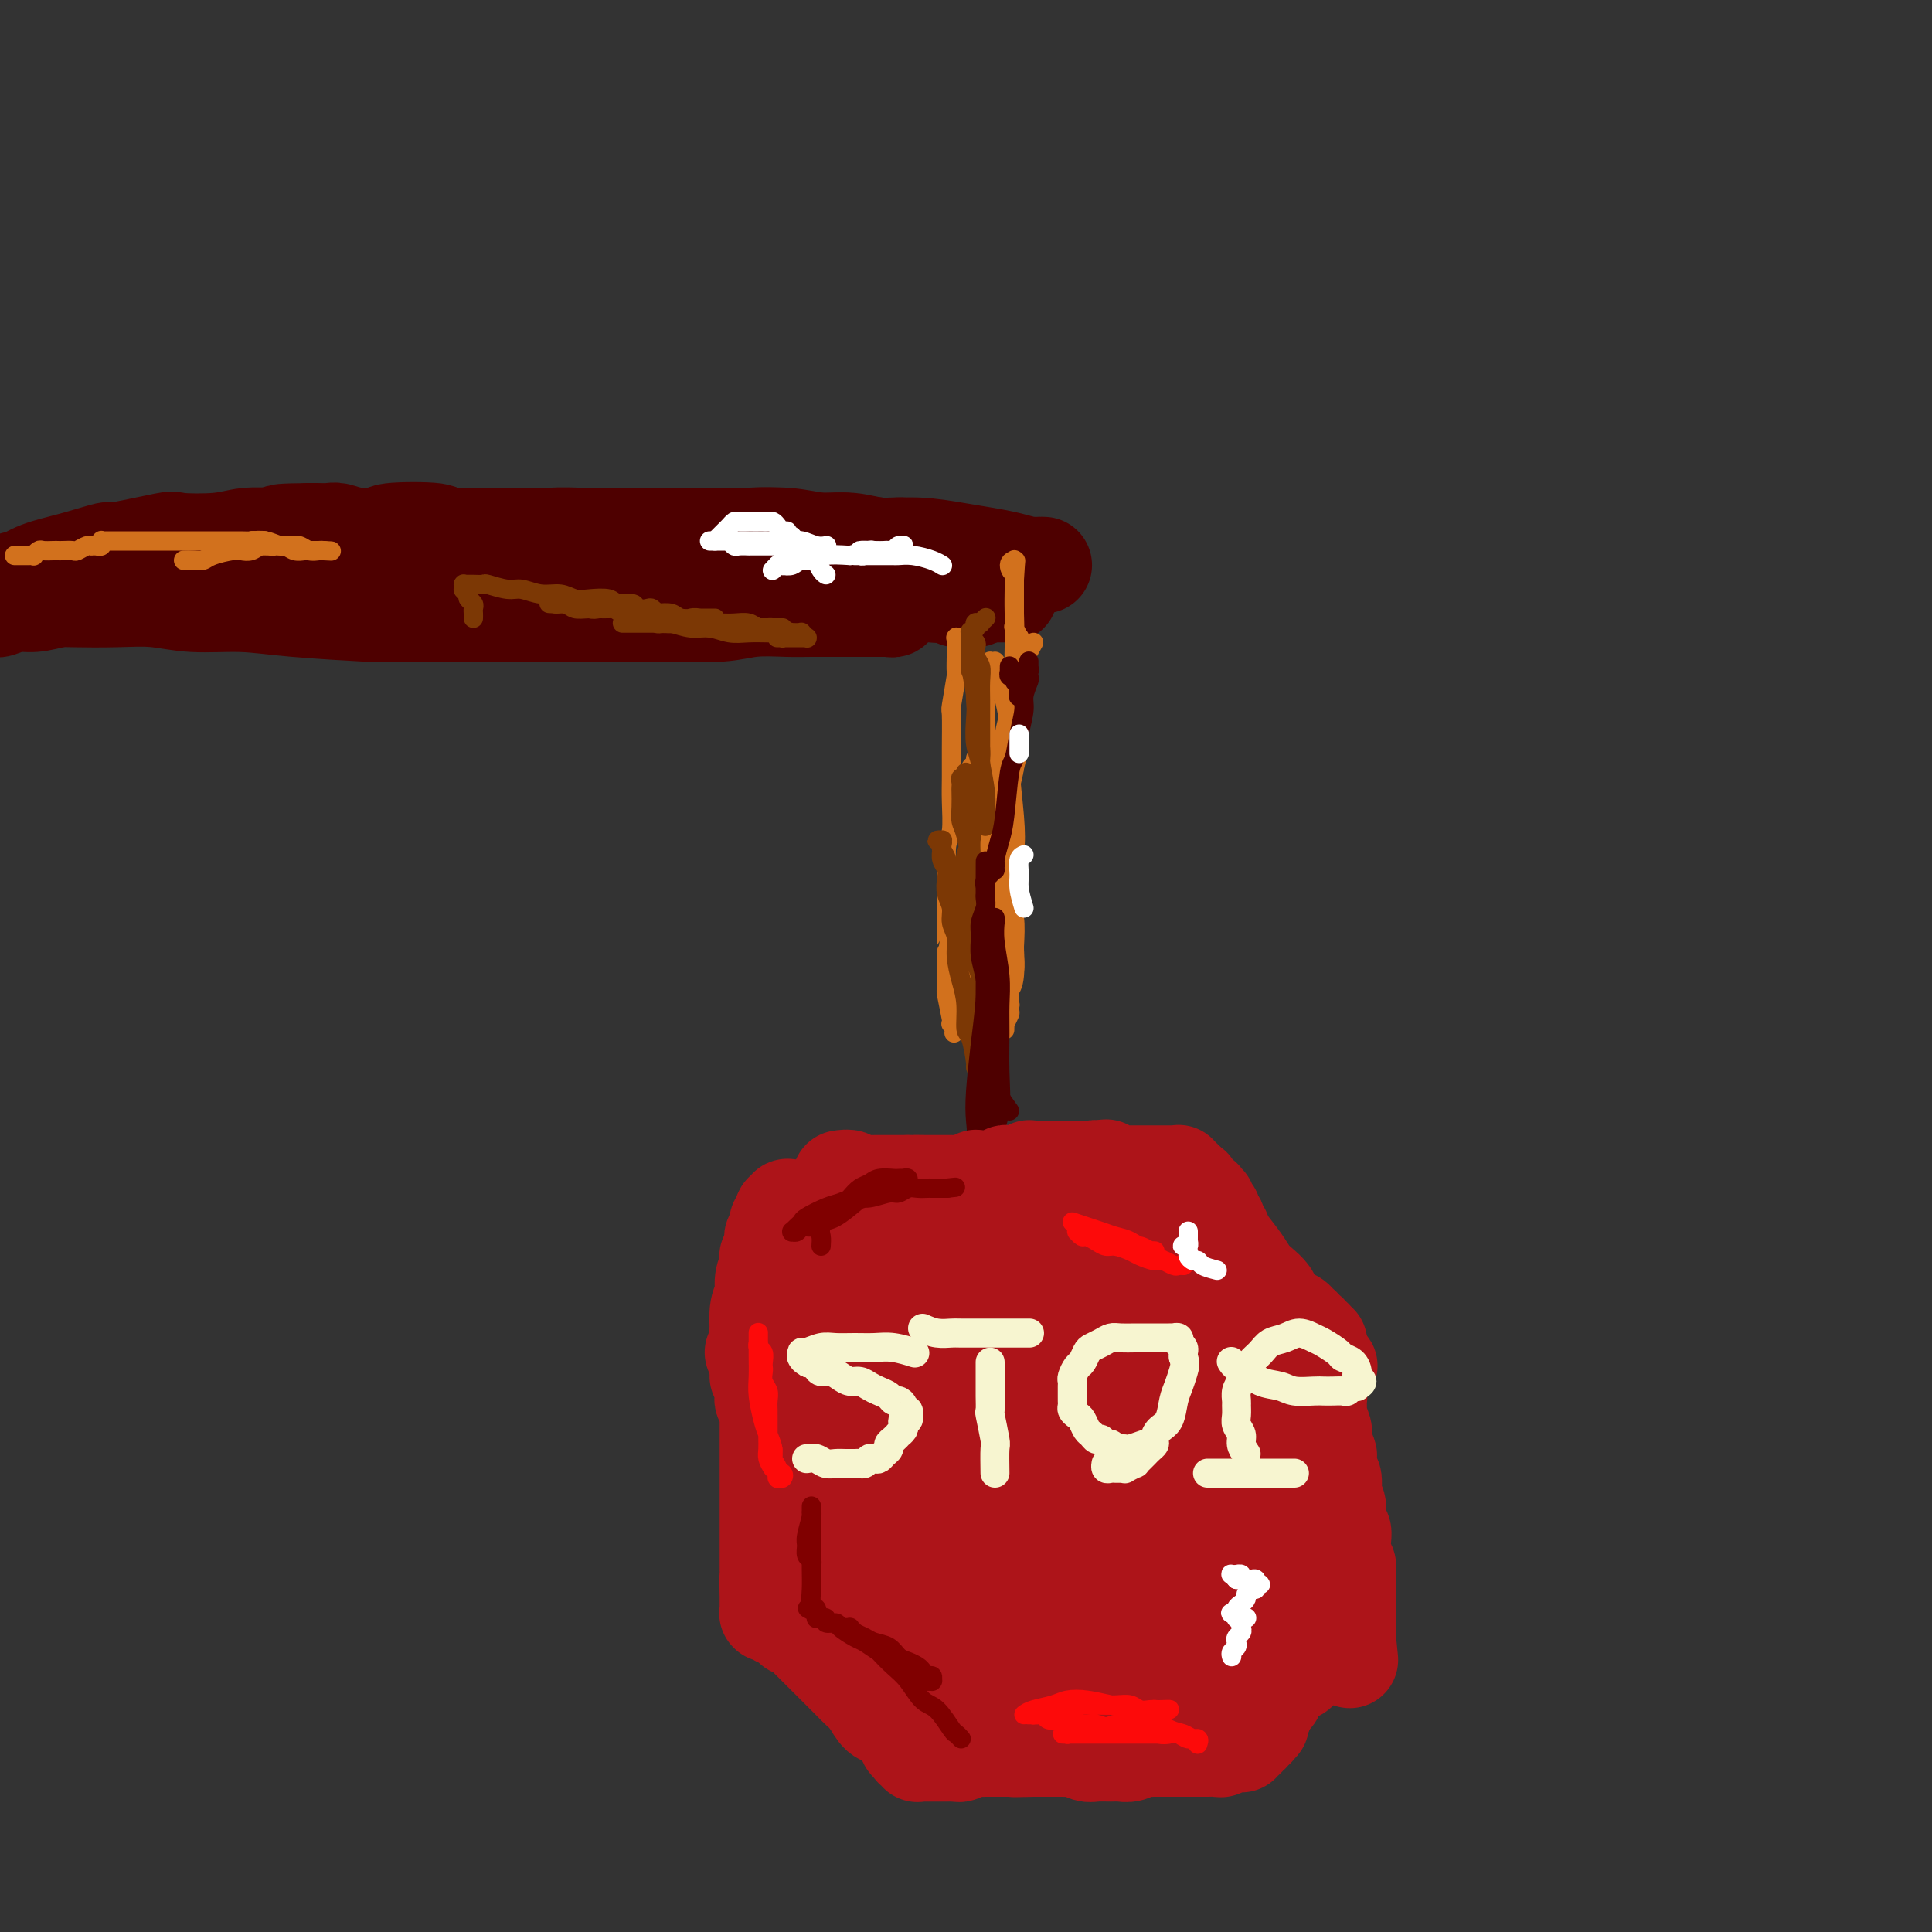 <svg viewBox='0 0 400 400' version='1.1' xmlns='http://www.w3.org/2000/svg' xmlns:xlink='http://www.w3.org/1999/xlink'><rect x="0" y="0" width="400" height="400" fill="#333333" stroke="none"/><g fill='none' stroke='#4E0000' stroke-width='20' stroke-linecap='round' stroke-linejoin='round'><path d='M37,118c0.662,-0.312 1.324,-0.623 2,-1c0.676,-0.377 1.366,-0.819 2,-1c0.634,-0.181 1.210,-0.101 2,0c0.790,0.101 1.793,0.223 3,0c1.207,-0.223 2.619,-0.792 4,-1c1.381,-0.208 2.732,-0.056 4,0c1.268,0.056 2.452,0.015 4,0c1.548,-0.015 3.460,-0.004 5,0c1.540,0.004 2.710,0.001 4,0c1.290,-0.001 2.701,-0.001 4,0c1.299,0.001 2.486,0.001 4,0c1.514,-0.001 3.356,-0.004 5,0c1.644,0.004 3.090,0.015 5,0c1.910,-0.015 4.283,-0.057 6,0c1.717,0.057 2.778,0.211 4,0c1.222,-0.211 2.607,-0.789 4,-1c1.393,-0.211 2.796,-0.057 4,0c1.204,0.057 2.210,0.015 3,0c0.790,-0.015 1.363,-0.004 2,0c0.637,0.004 1.337,0.001 2,0c0.663,-0.001 1.288,-0.000 2,0c0.712,0.000 1.511,0.000 2,0c0.489,-0.000 0.667,-0.000 1,0c0.333,0.000 0.820,0.001 1,0c0.180,-0.001 0.051,-0.004 0,0c-0.051,0.004 -0.026,0.016 0,0c0.026,-0.016 0.053,-0.060 0,0c-0.053,0.060 -0.185,0.222 -1,0c-0.815,-0.222 -2.311,-0.830 -3,-1c-0.689,-0.170 -0.569,0.098 -3,0c-2.431,-0.098 -7.413,-0.562 -10,-1c-2.587,-0.438 -2.780,-0.849 -4,-1c-1.220,-0.151 -3.466,-0.041 -7,0c-3.534,0.041 -8.355,0.015 -12,0c-3.645,-0.015 -6.113,-0.017 -9,0c-2.887,0.017 -6.193,0.055 -9,0c-2.807,-0.055 -5.115,-0.203 -7,0c-1.885,0.203 -3.347,0.757 -6,1c-2.653,0.243 -6.497,0.176 -8,0c-1.503,-0.176 -0.666,-0.462 -3,0c-2.334,0.462 -7.838,1.673 -10,2c-2.162,0.327 -0.983,-0.229 -2,0c-1.017,0.229 -4.230,1.242 -7,2c-2.770,0.758 -5.096,1.261 -7,2c-1.904,0.739 -3.387,1.714 -4,2c-0.613,0.286 -0.357,-0.115 -1,0c-0.643,0.115 -2.184,0.747 -3,1c-0.816,0.253 -0.908,0.126 -1,0'/><path d='M-1,121c-5.597,1.333 -2.088,0.165 -1,0c1.088,-0.165 -0.244,0.674 -1,1c-0.756,0.326 -0.938,0.140 -1,0c-0.062,-0.140 -0.006,-0.234 0,0c0.006,0.234 -0.038,0.794 0,1c0.038,0.206 0.157,0.056 0,0c-0.157,-0.056 -0.591,-0.019 0,0c0.591,0.019 2.208,0.020 4,0c1.792,-0.020 3.761,-0.061 6,0c2.239,0.061 4.750,0.223 7,0c2.250,-0.223 4.240,-0.829 7,-1c2.760,-0.171 6.291,0.095 9,0c2.709,-0.095 4.598,-0.551 7,-1c2.402,-0.449 5.317,-0.891 8,-1c2.683,-0.109 5.132,0.115 8,0c2.868,-0.115 6.153,-0.571 9,-1c2.847,-0.429 5.255,-0.833 8,-1c2.745,-0.167 5.828,-0.097 9,0c3.172,0.097 6.433,0.222 9,0c2.567,-0.222 4.440,-0.790 7,-1c2.560,-0.210 5.808,-0.060 8,0c2.192,0.060 3.327,0.031 5,0c1.673,-0.031 3.882,-0.065 6,0c2.118,0.065 4.145,0.229 6,0c1.855,-0.229 3.538,-0.850 5,-1c1.462,-0.150 2.702,0.171 4,0c1.298,-0.171 2.655,-0.834 4,-1c1.345,-0.166 2.679,0.166 4,0c1.321,-0.166 2.629,-0.828 4,-1c1.371,-0.172 2.806,0.146 4,0c1.194,-0.146 2.147,-0.757 3,-1c0.853,-0.243 1.605,-0.118 2,0c0.395,0.118 0.431,0.228 1,0c0.569,-0.228 1.670,-0.793 2,-1c0.330,-0.207 -0.110,-0.055 0,0c0.110,0.055 0.771,0.015 1,0c0.229,-0.015 0.024,-0.004 0,0c-0.024,0.004 0.131,-0.000 0,0c-0.131,0.000 -0.548,0.004 -1,0c-0.452,-0.004 -0.939,-0.017 -2,0c-1.061,0.017 -2.696,0.064 -4,0c-1.304,-0.064 -2.278,-0.239 -4,0c-1.722,0.239 -4.192,0.891 -7,1c-2.808,0.109 -5.952,-0.325 -9,0c-3.048,0.325 -5.998,1.410 -9,2c-3.002,0.590 -6.055,0.684 -9,1c-2.945,0.316 -5.783,0.855 -9,1c-3.217,0.145 -6.815,-0.102 -10,0c-3.185,0.102 -5.958,0.553 -9,1c-3.042,0.447 -6.353,0.889 -10,1c-3.647,0.111 -7.631,-0.111 -11,0c-3.369,0.111 -6.122,0.555 -9,1c-2.878,0.445 -5.882,0.893 -9,1c-3.118,0.107 -6.350,-0.125 -9,0c-2.650,0.125 -4.719,0.607 -7,1c-2.281,0.393 -4.775,0.698 -7,1c-2.225,0.302 -4.182,0.603 -6,1c-1.818,0.397 -3.498,0.890 -5,1c-1.502,0.110 -2.828,-0.163 -4,0c-1.172,0.163 -2.192,0.761 -3,1c-0.808,0.239 -1.404,0.120 -2,0'/><path d='M-2,126c-24.091,2.166 -6.819,0.580 -1,0c5.819,-0.580 0.186,-0.155 -2,0c-2.186,0.155 -0.924,0.041 -1,0c-0.076,-0.041 -1.491,-0.010 -2,0c-0.509,0.010 -0.113,0.000 0,0c0.113,-0.000 -0.057,0.010 0,0c0.057,-0.010 0.342,-0.041 1,0c0.658,0.041 1.688,0.155 3,0c1.312,-0.155 2.904,-0.578 5,-1c2.096,-0.422 4.695,-0.841 7,-1c2.305,-0.159 4.315,-0.057 7,0c2.685,0.057 6.045,0.071 9,0c2.955,-0.071 5.505,-0.225 8,0c2.495,0.225 4.935,0.831 8,1c3.065,0.169 6.756,-0.098 10,0c3.244,0.098 6.040,0.562 11,1c4.960,0.438 12.082,0.849 15,1c2.918,0.151 1.632,0.040 5,0c3.368,-0.040 11.391,-0.011 15,0c3.609,0.011 2.806,0.003 5,0c2.194,-0.003 7.387,0.000 11,0c3.613,-0.000 5.646,-0.004 10,0c4.354,0.004 11.028,0.015 14,0c2.972,-0.015 2.243,-0.057 4,0c1.757,0.057 6.002,0.211 9,0c2.998,-0.211 4.751,-0.789 7,-1c2.249,-0.211 4.996,-0.057 7,0c2.004,0.057 3.265,0.015 5,0c1.735,-0.015 3.943,-0.004 6,0c2.057,0.004 3.963,0.001 5,0c1.037,-0.001 1.206,-0.000 2,0c0.794,0.000 2.213,0.000 3,0c0.787,-0.000 0.943,-0.000 1,0c0.057,0.000 0.014,0.001 0,0c-0.014,-0.001 -0.001,-0.004 0,0c0.001,0.004 -0.010,0.015 0,0c0.010,-0.015 0.041,-0.057 0,0c-0.041,0.057 -0.155,0.211 -1,0c-0.845,-0.211 -2.421,-0.789 -4,-1c-1.579,-0.211 -3.161,-0.057 -4,0c-0.839,0.057 -0.934,0.015 -3,0c-2.066,-0.015 -6.103,-0.003 -9,0c-2.897,0.003 -4.652,-0.002 -7,0c-2.348,0.002 -5.287,0.011 -8,0c-2.713,-0.011 -5.198,-0.042 -8,0c-2.802,0.042 -5.920,0.156 -9,0c-3.080,-0.156 -6.122,-0.581 -9,-1c-2.878,-0.419 -5.593,-0.830 -8,-1c-2.407,-0.170 -4.505,-0.098 -7,0c-2.495,0.098 -5.385,0.222 -8,0c-2.615,-0.222 -4.953,-0.791 -7,-1c-2.047,-0.209 -3.802,-0.060 -6,0c-2.198,0.060 -4.837,0.030 -7,0c-2.163,-0.030 -3.848,-0.060 -6,0c-2.152,0.060 -4.770,0.211 -7,0c-2.230,-0.211 -4.070,-0.784 -6,-1c-1.930,-0.216 -3.948,-0.074 -6,0c-2.052,0.074 -4.138,0.082 -6,0c-1.862,-0.082 -3.501,-0.253 -5,0c-1.499,0.253 -2.857,0.929 -4,1c-1.143,0.071 -2.072,-0.465 -3,-1'/><path d='M37,121c-23.328,-0.487 -8.150,0.797 -3,1c5.150,0.203 0.270,-0.674 -2,-1c-2.270,-0.326 -1.929,-0.101 -2,0c-0.071,0.101 -0.552,0.079 -1,0c-0.448,-0.079 -0.862,-0.216 -1,0c-0.138,0.216 -0.001,0.786 0,1c0.001,0.214 -0.133,0.071 0,0c0.133,-0.071 0.533,-0.071 1,0c0.467,0.071 0.999,0.212 2,0c1.001,-0.212 2.470,-0.779 4,-1c1.530,-0.221 3.122,-0.098 5,0c1.878,0.098 4.042,0.171 7,0c2.958,-0.171 6.709,-0.585 10,-1c3.291,-0.415 6.120,-0.829 9,-1c2.880,-0.171 5.809,-0.097 9,0c3.191,0.097 6.643,0.219 10,0c3.357,-0.219 6.617,-0.777 10,-1c3.383,-0.223 6.888,-0.111 10,0c3.112,0.111 5.830,0.222 9,0c3.170,-0.222 6.790,-0.778 10,-1c3.210,-0.222 6.009,-0.112 9,0c2.991,0.112 6.176,0.226 9,0c2.824,-0.226 5.289,-0.793 8,-1c2.711,-0.207 5.667,-0.056 8,0c2.333,0.056 4.042,0.016 6,0c1.958,-0.016 4.166,-0.008 6,0c1.834,0.008 3.293,0.016 5,0c1.707,-0.016 3.661,-0.056 5,0c1.339,0.056 2.061,0.207 3,0c0.939,-0.207 2.094,-0.774 3,-1c0.906,-0.226 1.563,-0.113 2,0c0.437,0.113 0.654,0.226 1,0c0.346,-0.226 0.822,-0.792 1,-1c0.178,-0.208 0.058,-0.060 0,0c-0.058,0.060 -0.054,0.031 0,0c0.054,-0.031 0.158,-0.065 0,0c-0.158,0.065 -0.578,0.229 -1,0c-0.422,-0.229 -0.846,-0.850 -2,-1c-1.154,-0.150 -3.037,0.170 -5,0c-1.963,-0.170 -4.007,-0.830 -6,-1c-1.993,-0.170 -3.937,0.151 -6,0c-2.063,-0.151 -4.246,-0.772 -7,-1c-2.754,-0.228 -6.078,-0.061 -9,0c-2.922,0.061 -5.441,0.016 -8,0c-2.559,-0.016 -5.156,-0.005 -8,0c-2.844,0.005 -5.934,0.002 -9,0c-3.066,-0.002 -6.109,-0.004 -9,0c-2.891,0.004 -5.631,0.014 -8,0c-2.369,-0.014 -4.368,-0.053 -8,0c-3.632,0.053 -8.897,0.197 -11,0c-2.103,-0.197 -1.043,-0.736 -3,-1c-1.957,-0.264 -6.932,-0.253 -9,0c-2.068,0.253 -1.230,0.747 -2,1c-0.770,0.253 -3.149,0.264 -5,0c-1.851,-0.264 -3.175,-0.803 -4,-1c-0.825,-0.197 -1.150,-0.053 -2,0c-0.850,0.053 -2.225,0.014 -3,0c-0.775,-0.014 -0.950,-0.004 -1,0c-0.050,0.004 0.025,0.001 0,0c-0.025,-0.001 -0.150,-0.000 0,0c0.150,0.000 0.575,0.000 1,0'/><path d='M65,110c-14.721,0.089 -2.524,0.811 3,1c5.524,0.189 4.374,-0.156 6,0c1.626,0.156 6.028,0.812 8,1c1.972,0.188 1.514,-0.093 4,0c2.486,0.093 7.915,0.561 12,1c4.085,0.439 6.827,0.850 10,1c3.173,0.150 6.779,0.039 10,0c3.221,-0.039 6.059,-0.007 9,0c2.941,0.007 5.985,-0.012 9,0c3.015,0.012 6.002,0.056 9,0c2.998,-0.056 6.009,-0.211 9,0c2.991,0.211 5.964,0.787 9,1c3.036,0.213 6.135,0.061 9,0c2.865,-0.061 5.497,-0.031 8,0c2.503,0.031 4.876,0.065 7,0c2.124,-0.065 4.000,-0.228 6,0c2.000,0.228 4.126,0.846 6,1c1.874,0.154 3.496,-0.155 5,0c1.504,0.155 2.890,0.774 4,1c1.110,0.226 1.944,0.061 3,0c1.056,-0.061 2.335,-0.016 3,0c0.665,0.016 0.715,0.004 1,0c0.285,-0.004 0.806,-0.001 1,0c0.194,0.001 0.062,0.001 0,0c-0.062,-0.001 -0.052,-0.003 0,0c0.052,0.003 0.147,0.012 0,0c-0.147,-0.012 -0.535,-0.044 -1,0c-0.465,0.044 -1.006,0.165 -2,0c-0.994,-0.165 -2.441,-0.618 -4,-1c-1.559,-0.382 -3.230,-0.695 -5,-1c-1.770,-0.305 -3.640,-0.603 -6,-1c-2.360,-0.397 -5.210,-0.895 -8,-1c-2.790,-0.105 -5.521,0.182 -8,0c-2.479,-0.182 -4.706,-0.833 -7,-1c-2.294,-0.167 -4.654,0.152 -7,0c-2.346,-0.152 -4.679,-0.773 -7,-1c-2.321,-0.227 -4.630,-0.061 -7,0c-2.370,0.061 -4.802,0.017 -7,0c-2.198,-0.017 -4.162,-0.005 -6,0c-1.838,0.005 -3.551,0.005 -6,0c-2.449,-0.005 -5.633,-0.015 -8,0c-2.367,0.015 -3.917,0.056 -6,0c-2.083,-0.056 -4.699,-0.208 -7,0c-2.301,0.208 -4.289,0.778 -6,1c-1.711,0.222 -3.147,0.097 -5,0c-1.853,-0.097 -4.123,-0.166 -6,0c-1.877,0.166 -3.359,0.567 -5,1c-1.641,0.433 -3.440,0.900 -5,1c-1.560,0.100 -2.880,-0.166 -4,0c-1.120,0.166 -2.040,0.762 -3,1c-0.960,0.238 -1.960,0.116 -3,0c-1.040,-0.116 -2.121,-0.227 -3,0c-0.879,0.227 -1.556,0.793 -2,1c-0.444,0.207 -0.655,0.055 -1,0c-0.345,-0.055 -0.826,-0.015 -1,0c-0.174,0.015 -0.042,0.004 0,0c0.042,-0.004 -0.005,-0.001 0,0c0.005,0.001 0.063,0.000 0,0c-0.063,-0.000 -0.248,-0.000 0,0c0.248,0.000 0.928,0.000 2,0c1.072,-0.000 2.536,-0.000 4,0'/><path d='M76,116c2.087,0.001 4.804,0.004 7,0c2.196,-0.004 3.869,-0.015 6,0c2.131,0.015 4.718,0.057 7,0c2.282,-0.057 4.257,-0.211 7,0c2.743,0.211 6.252,0.789 9,1c2.748,0.211 4.734,0.057 7,0c2.266,-0.057 4.813,-0.016 7,0c2.187,0.016 4.013,0.008 6,0c1.987,-0.008 4.134,-0.016 6,0c1.866,0.016 3.452,0.057 5,0c1.548,-0.057 3.060,-0.211 4,0c0.940,0.211 1.310,0.788 2,1c0.690,0.212 1.701,0.058 2,0c0.299,-0.058 -0.114,-0.019 0,0c0.114,0.019 0.755,0.020 1,0c0.245,-0.020 0.092,-0.061 0,0c-0.092,0.061 -0.125,0.223 0,0c0.125,-0.223 0.406,-0.833 0,-1c-0.406,-0.167 -1.499,0.109 -3,0c-1.501,-0.109 -3.409,-0.602 -5,-1c-1.591,-0.398 -2.864,-0.699 -5,-1c-2.136,-0.301 -5.135,-0.601 -8,-1c-2.865,-0.399 -5.597,-0.895 -8,-1c-2.403,-0.105 -4.476,0.182 -7,0c-2.524,-0.182 -5.500,-0.834 -8,-1c-2.500,-0.166 -4.525,0.154 -7,0c-2.475,-0.154 -5.401,-0.784 -8,-1c-2.599,-0.216 -4.871,-0.020 -7,0c-2.129,0.020 -4.115,-0.135 -7,0c-2.885,0.135 -6.671,0.561 -10,1c-3.329,0.439 -6.203,0.891 -9,1c-2.797,0.109 -5.516,-0.126 -8,0c-2.484,0.126 -4.731,0.611 -7,1c-2.269,0.389 -4.559,0.682 -7,1c-2.441,0.318 -5.032,0.662 -7,1c-1.968,0.338 -3.312,0.669 -6,1c-2.688,0.331 -6.719,0.663 -9,1c-2.281,0.337 -2.813,0.679 -4,1c-1.187,0.321 -3.029,0.622 -5,1c-1.971,0.378 -4.072,0.833 -5,1c-0.928,0.167 -0.683,0.045 -1,0c-0.317,-0.045 -1.195,-0.012 -2,0c-0.805,0.012 -1.535,0.003 -2,0c-0.465,-0.003 -0.664,-0.001 -1,0c-0.336,0.001 -0.810,0.000 -1,0c-0.190,-0.000 -0.095,-0.000 0,0'/><path d='M175,123c0.669,-0.423 1.339,-0.845 2,-1c0.661,-0.155 1.314,-0.042 2,0c0.686,0.042 1.405,0.011 2,0c0.595,-0.011 1.066,-0.004 2,0c0.934,0.004 2.332,0.005 3,0c0.668,-0.005 0.606,-0.015 1,0c0.394,0.015 1.242,0.057 2,0c0.758,-0.057 1.425,-0.211 2,0c0.575,0.211 1.060,0.789 2,1c0.940,0.211 2.337,0.057 3,0c0.663,-0.057 0.592,-0.015 1,0c0.408,0.015 1.294,0.004 2,0c0.706,-0.004 1.232,-0.001 2,0c0.768,0.001 1.778,0.000 2,0c0.222,-0.000 -0.343,-0.000 0,0c0.343,0.000 1.595,0.000 2,0c0.405,-0.000 -0.035,-0.000 0,0c0.035,0.000 0.545,0.000 1,0c0.455,-0.000 0.854,-0.000 1,0c0.146,0.000 0.039,0.000 0,0c-0.039,-0.000 -0.010,-0.000 0,0c0.010,0.000 0.003,0.000 0,0c-0.003,-0.000 -0.001,-0.000 0,0c0.001,0.000 0.000,0.000 0,0c-0.000,-0.000 -0.001,-0.000 0,0c0.001,0.000 0.004,0.000 0,0c-0.004,-0.000 -0.015,-0.000 0,0c0.015,0.000 0.057,0.000 0,0c-0.057,-0.000 -0.211,-0.000 0,0c0.211,0.000 0.789,0.000 1,0c0.211,-0.000 0.057,-0.000 0,0c-0.057,0.000 -0.015,0.000 0,0c0.015,0.000 0.004,0.000 0,0c-0.004,0.000 -0.001,0.000 0,0c0.001,0.000 -0.001,0.000 0,0c0.001,0.000 0.005,0.000 0,0c-0.005,0.000 -0.019,0.000 0,0c0.019,0.000 0.072,0.000 0,0c-0.072,0.000 -0.268,0.000 0,0c0.268,0.000 1.000,0.000 1,0c-0.000,0.000 -0.734,0.000 -1,0c-0.266,0.000 -0.066,0.000 0,0c0.066,0.000 -0.003,0.000 0,0c0.003,0.000 0.078,0.000 0,0c-0.078,0.000 -0.308,0.000 -1,0c-0.692,0.000 -1.846,0.000 -3,0'/><path d='M204,123c-1.061,0.226 -1.212,0.793 -2,1c-0.788,0.207 -2.212,0.056 -3,0c-0.788,-0.056 -0.939,-0.016 -1,0c-0.061,0.016 -0.030,0.008 0,0'/></g>
<g fill='none' stroke='#D2711D' stroke-width='4' stroke-linecap='round' stroke-linejoin='round'><path d='M214,133c-0.756,1.341 -1.513,2.682 -2,4c-0.487,1.318 -0.705,2.612 -1,4c-0.295,1.388 -0.667,2.871 -1,4c-0.333,1.129 -0.625,1.903 -1,3c-0.375,1.097 -0.831,2.517 -1,4c-0.169,1.483 -0.049,3.028 0,4c0.049,0.972 0.027,1.371 0,2c-0.027,0.629 -0.060,1.489 0,2c0.060,0.511 0.212,0.674 0,1c-0.212,0.326 -0.789,0.816 -1,1c-0.211,0.184 -0.057,0.063 0,0c0.057,-0.063 0.015,-0.068 0,0c-0.015,0.068 -0.005,0.210 0,0c0.005,-0.210 0.004,-0.771 0,-1c-0.004,-0.229 -0.011,-0.125 0,0c0.011,0.125 0.040,0.270 0,0c-0.040,-0.270 -0.151,-0.956 0,-2c0.151,-1.044 0.562,-2.447 1,-4c0.438,-1.553 0.902,-3.258 1,-5c0.098,-1.742 -0.170,-3.523 0,-5c0.170,-1.477 0.778,-2.651 1,-4c0.222,-1.349 0.060,-2.874 0,-4c-0.060,-1.126 -0.016,-1.852 0,-3c0.016,-1.148 0.004,-2.716 0,-4c-0.004,-1.284 -0.001,-2.282 0,-3c0.001,-0.718 0.000,-1.155 0,-2c-0.000,-0.845 -0.000,-2.099 0,-3c0.000,-0.901 0.000,-1.451 0,-2'/><path d='M210,120c0.386,-6.597 0.352,-3.088 0,-2c-0.352,1.088 -1.023,-0.245 -1,-1c0.023,-0.755 0.738,-0.931 1,-1c0.262,-0.069 0.070,-0.032 0,0c-0.070,0.032 -0.019,0.060 0,0c0.019,-0.060 0.005,-0.207 0,0c-0.005,0.207 -0.001,0.767 0,1c0.001,0.233 0.000,0.137 0,0c-0.000,-0.137 0.001,-0.315 0,0c-0.001,0.315 -0.004,1.124 0,2c0.004,0.876 0.015,1.819 0,3c-0.015,1.181 -0.055,2.601 0,5c0.055,2.399 0.207,5.778 0,9c-0.207,3.222 -0.773,6.287 -1,9c-0.227,2.713 -0.116,5.075 0,7c0.116,1.925 0.237,3.414 0,5c-0.237,1.586 -0.833,3.268 -1,5c-0.167,1.732 0.096,3.514 0,5c-0.096,1.486 -0.550,2.677 -1,4c-0.450,1.323 -0.895,2.778 -1,4c-0.105,1.222 0.130,2.211 0,3c-0.130,0.789 -0.623,1.378 -1,2c-0.377,0.622 -0.636,1.277 -1,2c-0.364,0.723 -0.833,1.514 -1,2c-0.167,0.486 -0.030,0.666 0,1c0.030,0.334 -0.045,0.822 0,1c0.045,0.178 0.211,0.046 0,0c-0.211,-0.046 -0.799,-0.005 -1,0c-0.201,0.005 -0.013,-0.025 0,0c0.013,0.025 -0.147,0.104 0,0c0.147,-0.104 0.603,-0.393 1,-1c0.397,-0.607 0.736,-1.534 1,-3c0.264,-1.466 0.452,-3.471 1,-6c0.548,-2.529 1.457,-5.580 2,-7c0.543,-1.420 0.719,-1.208 1,-2c0.281,-0.792 0.667,-2.588 1,-4c0.333,-1.412 0.612,-2.440 1,-4c0.388,-1.560 0.885,-3.651 1,-5c0.115,-1.349 -0.151,-1.957 0,-4c0.151,-2.043 0.720,-5.522 1,-7c0.280,-1.478 0.272,-0.954 0,-2c-0.272,-1.046 -0.809,-3.661 -1,-5c-0.191,-1.339 -0.037,-1.402 0,-2c0.037,-0.598 -0.043,-1.729 0,-2c0.043,-0.271 0.208,0.320 0,0c-0.208,-0.320 -0.788,-1.550 -1,-2c-0.212,-0.450 -0.057,-0.120 0,0c0.057,0.120 0.015,0.031 0,0c-0.015,-0.031 -0.004,-0.005 0,0c0.004,0.005 0.001,-0.013 0,0c-0.001,0.013 -0.000,0.055 0,0c0.000,-0.055 0.000,-0.208 0,0c-0.000,0.208 -0.000,0.775 0,1c0.000,0.225 0.000,0.106 0,0c-0.000,-0.106 -0.000,-0.200 0,0c0.000,0.200 0.000,0.693 0,1c-0.000,0.307 -0.000,0.429 0,1c0.000,0.571 0.000,1.592 0,3c-0.000,1.408 -0.000,3.204 0,5'/><path d='M210,141c-0.156,2.120 -0.046,2.920 0,4c0.046,1.080 0.027,2.441 0,4c-0.027,1.559 -0.064,3.316 0,5c0.064,1.684 0.228,3.294 0,5c-0.228,1.706 -0.848,3.506 -1,5c-0.152,1.494 0.166,2.680 0,4c-0.166,1.320 -0.814,2.772 -1,4c-0.186,1.228 0.090,2.230 0,3c-0.090,0.770 -0.546,1.306 -1,2c-0.454,0.694 -0.906,1.545 -1,2c-0.094,0.455 0.171,0.514 0,1c-0.171,0.486 -0.778,1.398 -1,2c-0.222,0.602 -0.060,0.894 0,1c0.060,0.106 0.016,0.027 0,0c-0.016,-0.027 -0.004,-0.004 0,0c0.004,0.004 0.001,-0.013 0,0c-0.001,0.013 -0.000,0.056 0,0c0.000,-0.056 0.000,-0.210 0,0c-0.000,0.210 -0.000,0.784 0,1c0.000,0.216 0.000,0.072 0,0c-0.000,-0.072 -0.000,-0.074 0,0c0.000,0.074 -0.000,0.223 0,0c0.000,-0.223 0.000,-0.818 0,-1c-0.000,-0.182 -0.000,0.047 0,0c0.000,-0.047 0.000,-0.371 0,-1c-0.000,-0.629 -0.000,-1.562 0,-3c0.000,-1.438 0.001,-3.382 0,-5c-0.001,-1.618 -0.004,-2.910 0,-4c0.004,-1.090 0.015,-1.980 0,-3c-0.015,-1.020 -0.057,-2.172 0,-3c0.057,-0.828 0.211,-1.332 0,-2c-0.211,-0.668 -0.789,-1.499 -1,-2c-0.211,-0.501 -0.057,-0.670 0,-1c0.057,-0.330 0.015,-0.820 0,-1c-0.015,-0.180 -0.004,-0.048 0,0c0.004,0.048 0.001,0.013 0,0c-0.001,-0.013 -0.000,-0.004 0,0c0.000,0.004 0.000,0.003 0,0c-0.000,-0.003 0.000,-0.007 0,0c-0.000,0.007 -0.000,0.027 0,0c0.000,-0.027 0.001,-0.100 0,0c-0.001,0.100 -0.004,0.375 0,1c0.004,0.625 0.016,1.601 0,3c-0.016,1.399 -0.060,3.221 0,5c0.060,1.779 0.222,3.515 0,5c-0.222,1.485 -0.829,2.718 -1,4c-0.171,1.282 0.094,2.611 0,4c-0.094,1.389 -0.546,2.836 -1,4c-0.454,1.164 -0.910,2.044 -1,3c-0.090,0.956 0.187,1.989 0,3c-0.187,1.011 -0.839,2.000 -1,3c-0.161,1.000 0.167,2.011 0,3c-0.167,0.989 -0.829,1.956 -1,3c-0.171,1.044 0.150,2.163 0,3c-0.150,0.837 -0.772,1.390 -1,2c-0.228,0.610 -0.061,1.277 0,2c0.061,0.723 0.016,1.502 0,2c-0.016,0.498 -0.005,0.714 0,1c0.005,0.286 0.002,0.643 0,1'/><path d='M198,210c-0.928,7.670 -0.249,1.845 0,0c0.249,-1.845 0.068,0.290 0,1c-0.068,0.710 -0.022,-0.006 0,0c0.022,0.006 0.020,0.733 0,1c-0.020,0.267 -0.057,0.073 0,0c0.057,-0.073 0.208,-0.024 0,0c-0.208,0.024 -0.774,0.024 -1,0c-0.226,-0.024 -0.113,-0.071 0,0c0.113,0.071 0.226,0.261 0,-1c-0.226,-1.261 -0.793,-3.972 -1,-5c-0.207,-1.028 -0.056,-0.372 0,-2c0.056,-1.628 0.015,-5.539 0,-7c-0.015,-1.461 -0.005,-0.471 0,-1c0.005,-0.529 0.005,-2.575 0,-4c-0.005,-1.425 -0.015,-2.229 0,-4c0.015,-1.771 0.057,-4.510 0,-7c-0.057,-2.490 -0.211,-4.732 0,-6c0.211,-1.268 0.789,-1.563 1,-3c0.211,-1.437 0.056,-4.015 0,-6c-0.056,-1.985 -0.011,-3.377 0,-5c0.011,-1.623 -0.011,-3.476 0,-6c0.011,-2.524 0.056,-5.719 0,-7c-0.056,-1.281 -0.211,-0.647 0,-2c0.211,-1.353 0.789,-4.692 1,-6c0.211,-1.308 0.057,-0.584 0,-1c-0.057,-0.416 -0.015,-1.972 0,-3c0.015,-1.028 0.004,-1.529 0,-2c-0.004,-0.471 -0.001,-0.911 0,-1c0.001,-0.089 0.000,0.172 0,0c-0.000,-0.172 -0.000,-0.778 0,-1c0.000,-0.222 0.000,-0.059 0,0c-0.000,0.059 0.000,0.016 0,0c-0.000,-0.016 -0.000,-0.004 0,0c0.000,0.004 0.000,0.001 0,0c-0.000,-0.001 -0.001,-0.000 0,0c0.001,0.000 0.004,-0.001 0,0c-0.004,0.001 -0.016,0.003 0,0c0.016,-0.003 0.061,-0.012 0,0c-0.061,0.012 -0.227,0.044 0,0c0.227,-0.044 0.847,-0.163 1,0c0.153,0.163 -0.163,0.609 0,1c0.163,0.391 0.804,0.729 1,1c0.196,0.271 -0.053,0.477 0,1c0.053,0.523 0.409,1.363 1,3c0.591,1.637 1.416,4.069 2,6c0.584,1.931 0.926,3.360 1,5c0.074,1.640 -0.120,3.492 0,5c0.120,1.508 0.554,2.672 1,4c0.446,1.328 0.904,2.821 1,4c0.096,1.179 -0.172,2.045 0,3c0.172,0.955 0.782,1.998 1,3c0.218,1.002 0.045,1.961 0,3c-0.045,1.039 0.040,2.157 0,3c-0.040,0.843 -0.203,1.411 0,2c0.203,0.589 0.772,1.200 1,2c0.228,0.800 0.113,1.789 0,3c-0.113,1.211 -0.226,2.644 0,4c0.226,1.356 0.792,2.634 1,4c0.208,1.366 0.060,2.819 0,4c-0.060,1.181 -0.030,2.091 0,3'/><path d='M209,196c0.984,7.854 0.943,3.988 1,3c0.057,-0.988 0.211,0.902 0,2c-0.211,1.098 -0.789,1.403 -1,2c-0.211,0.597 -0.057,1.484 0,2c0.057,0.516 0.015,0.660 0,1c-0.015,0.340 -0.004,0.876 0,1c0.004,0.124 0.001,-0.163 0,0c-0.001,0.163 -0.000,0.776 0,1c0.000,0.224 -0.000,0.060 0,0c0.000,-0.060 0.001,-0.016 0,0c-0.001,0.016 -0.004,0.002 0,0c0.004,-0.002 0.016,0.006 0,0c-0.016,-0.006 -0.060,-0.026 0,0c0.060,0.026 0.223,0.099 0,0c-0.223,-0.099 -0.833,-0.369 -1,-1c-0.167,-0.631 0.110,-1.623 0,-3c-0.110,-1.377 -0.608,-3.139 -1,-5c-0.392,-1.861 -0.679,-3.820 -1,-6c-0.321,-2.180 -0.674,-4.581 -1,-7c-0.326,-2.419 -0.623,-4.858 -1,-7c-0.377,-2.142 -0.834,-3.989 -1,-6c-0.166,-2.011 -0.041,-4.185 0,-6c0.041,-1.815 -0.003,-3.270 0,-5c0.003,-1.730 0.053,-3.734 0,-5c-0.053,-1.266 -0.211,-1.792 0,-3c0.211,-1.208 0.789,-3.096 1,-4c0.211,-0.904 0.056,-0.823 0,-1c-0.056,-0.177 -0.011,-0.611 0,-1c0.011,-0.389 -0.011,-0.734 0,-1c0.011,-0.266 0.056,-0.452 0,-1c-0.056,-0.548 -0.211,-1.456 0,-2c0.211,-0.544 0.789,-0.724 1,-1c0.211,-0.276 0.057,-0.647 0,-1c-0.057,-0.353 -0.015,-0.687 0,-1c0.015,-0.313 0.004,-0.605 0,-1c-0.004,-0.395 -0.001,-0.894 0,-1c0.001,-0.106 0.000,0.182 0,0c-0.000,-0.182 -0.000,-0.833 0,-1c0.000,-0.167 0.000,0.151 0,0c-0.000,-0.151 -0.001,-0.773 0,-1c0.001,-0.227 0.004,-0.061 0,0c-0.004,0.061 -0.015,0.017 0,0c0.015,-0.017 0.057,-0.005 0,0c-0.057,0.005 -0.212,0.005 0,0c0.212,-0.005 0.793,-0.013 1,0c0.207,0.013 0.041,0.047 0,0c-0.041,-0.047 0.044,-0.174 0,0c-0.044,0.174 -0.218,0.649 0,1c0.218,0.351 0.828,0.576 1,1c0.172,0.424 -0.094,1.045 0,2c0.094,0.955 0.548,2.245 1,4c0.452,1.755 0.902,3.977 1,6c0.098,2.023 -0.156,3.847 0,7c0.156,3.153 0.720,7.634 1,11c0.280,3.366 0.275,5.616 0,7c-0.275,1.384 -0.819,1.901 -1,3c-0.181,1.099 0.003,2.779 0,4c-0.003,1.221 -0.193,1.983 0,3c0.193,1.017 0.769,2.291 1,4c0.231,1.709 0.115,3.855 0,6'/><path d='M210,196c0.138,6.932 -0.016,1.763 0,1c0.016,-0.763 0.201,2.879 0,5c-0.201,2.121 -0.790,2.720 -1,3c-0.210,0.280 -0.042,0.242 0,1c0.042,0.758 -0.041,2.312 0,3c0.041,0.688 0.207,0.510 0,1c-0.207,0.490 -0.788,1.648 -1,2c-0.212,0.352 -0.057,-0.102 0,0c0.057,0.102 0.015,0.759 0,1c-0.015,0.241 -0.004,0.064 0,0c0.004,-0.064 0.001,-0.017 0,0c-0.001,0.017 -0.000,0.004 0,0c0.000,-0.004 0.000,0.001 0,0c-0.000,-0.001 -0.000,-0.008 0,0c0.000,0.008 0.001,0.030 0,0c-0.001,-0.030 -0.004,-0.114 0,0c0.004,0.114 0.015,0.426 0,0c-0.015,-0.426 -0.056,-1.589 0,-3c0.056,-1.411 0.209,-3.070 0,-5c-0.209,-1.930 -0.780,-4.130 -1,-6c-0.220,-1.870 -0.087,-3.410 0,-5c0.087,-1.590 0.130,-3.230 0,-5c-0.130,-1.770 -0.431,-3.671 -1,-6c-0.569,-2.329 -1.406,-5.085 -2,-7c-0.594,-1.915 -0.944,-2.988 -1,-4c-0.056,-1.012 0.182,-1.963 0,-3c-0.182,-1.037 -0.786,-2.162 -1,-3c-0.214,-0.838 -0.040,-1.391 0,-2c0.040,-0.609 -0.056,-1.274 0,-2c0.056,-0.726 0.264,-1.514 0,-2c-0.264,-0.486 -0.999,-0.671 -1,-1c-0.001,-0.329 0.732,-0.802 1,-1c0.268,-0.198 0.072,-0.120 0,0c-0.072,0.120 -0.019,0.281 0,0c0.019,-0.281 0.005,-1.003 0,-1c-0.005,0.003 -0.001,0.732 0,1c0.001,0.268 -0.001,0.075 0,0c0.001,-0.075 0.003,-0.031 0,0c-0.003,0.031 -0.012,0.048 0,0c0.012,-0.048 0.046,-0.161 0,0c-0.046,0.161 -0.170,0.598 0,1c0.170,0.402 0.634,0.771 1,2c0.366,1.229 0.634,3.320 1,6c0.366,2.680 0.830,5.950 1,9c0.170,3.050 0.045,5.881 0,9c-0.045,3.119 -0.012,6.528 0,10c0.012,3.472 0.003,7.008 0,10c-0.003,2.992 0.000,5.440 0,8c-0.000,2.560 -0.004,5.231 0,7c0.004,1.769 0.016,2.636 0,4c-0.016,1.364 -0.061,3.226 0,4c0.061,0.774 0.226,0.459 0,1c-0.226,0.541 -0.845,1.938 -1,3c-0.155,1.062 0.154,1.790 0,2c-0.154,0.210 -0.773,-0.098 -1,0c-0.227,0.098 -0.064,0.601 0,1c0.064,0.399 0.027,0.695 0,1c-0.027,0.305 -0.046,0.621 0,1c0.046,0.379 0.156,0.823 0,1c-0.156,0.177 -0.578,0.089 -1,0'/><path d='M202,238c-0.525,1.547 -0.337,0.415 0,0c0.337,-0.415 0.822,-0.111 1,0c0.178,0.111 0.048,0.030 0,0c-0.048,-0.030 -0.014,-0.009 0,0c0.014,0.009 0.007,0.004 0,0'/></g>
<g fill='none' stroke='#7C3805' stroke-width='4' stroke-linecap='round' stroke-linejoin='round'><path d='M204,224c-0.304,-0.188 -0.607,-0.376 -1,-1c-0.393,-0.624 -0.875,-1.685 -1,-2c-0.125,-0.315 0.107,0.115 0,-1c-0.107,-1.115 -0.555,-3.775 -1,-5c-0.445,-1.225 -0.889,-1.017 -1,-2c-0.111,-0.983 0.110,-3.158 0,-5c-0.110,-1.842 -0.550,-3.350 -1,-5c-0.450,-1.650 -0.909,-3.442 -1,-5c-0.091,-1.558 0.186,-2.882 0,-4c-0.186,-1.118 -0.833,-2.029 -1,-3c-0.167,-0.971 0.148,-2.003 0,-3c-0.148,-0.997 -0.757,-1.959 -1,-3c-0.243,-1.041 -0.118,-2.163 0,-3c0.118,-0.837 0.229,-1.391 0,-2c-0.229,-0.609 -0.798,-1.274 -1,-2c-0.202,-0.726 -0.036,-1.515 0,-2c0.036,-0.485 -0.057,-0.667 0,-1c0.057,-0.333 0.264,-0.818 0,-1c-0.264,-0.182 -1.000,-0.060 -1,0c-0.000,0.060 0.735,0.059 1,0c0.265,-0.059 0.059,-0.175 0,0c-0.059,0.175 0.030,0.642 0,1c-0.030,0.358 -0.179,0.608 0,1c0.179,0.392 0.685,0.925 1,2c0.315,1.075 0.438,2.691 1,4c0.562,1.309 1.562,2.312 2,4c0.438,1.688 0.314,4.063 1,7c0.686,2.937 2.184,6.436 3,9c0.816,2.564 0.952,4.192 1,5c0.048,0.808 0.009,0.795 0,2c-0.009,1.205 0.012,3.628 0,5c-0.012,1.372 -0.056,1.692 0,2c0.056,0.308 0.211,0.604 0,1c-0.211,0.396 -0.789,0.892 -1,1c-0.211,0.108 -0.057,-0.171 0,0c0.057,0.171 0.015,0.792 0,1c-0.015,0.208 -0.004,0.001 0,0c0.004,-0.001 0.001,0.202 0,0c-0.001,-0.202 -0.000,-0.808 0,-1c0.000,-0.192 0.000,0.031 0,0c-0.000,-0.031 -0.000,-0.316 0,-1c0.000,-0.684 0.000,-1.767 0,-3c-0.000,-1.233 -0.000,-2.617 0,-4'/><path d='M203,210c-0.171,-1.979 -0.097,-3.427 0,-5c0.097,-1.573 0.218,-3.272 0,-5c-0.218,-1.728 -0.776,-3.484 -1,-5c-0.224,-1.516 -0.115,-2.790 0,-4c0.115,-1.210 0.237,-2.354 0,-4c-0.237,-1.646 -0.834,-3.795 -1,-5c-0.166,-1.205 0.099,-1.468 0,-3c-0.099,-1.532 -0.563,-4.333 -1,-6c-0.437,-1.667 -0.849,-2.201 -1,-3c-0.151,-0.799 -0.041,-1.864 0,-3c0.041,-1.136 0.015,-2.342 0,-3c-0.015,-0.658 -0.018,-0.769 0,-1c0.018,-0.231 0.057,-0.584 0,-1c-0.057,-0.416 -0.212,-0.896 0,-1c0.212,-0.104 0.789,0.168 1,0c0.211,-0.168 0.057,-0.777 0,-1c-0.057,-0.223 -0.015,-0.060 0,0c0.015,0.060 0.003,0.016 0,0c-0.003,-0.016 0.003,-0.003 0,0c-0.003,0.003 -0.015,-0.005 0,0c0.015,0.005 0.057,0.024 0,0c-0.057,-0.024 -0.212,-0.092 0,0c0.212,0.092 0.790,0.345 1,1c0.210,0.655 0.053,1.712 0,3c-0.053,1.288 -0.000,2.807 0,4c0.000,1.193 -0.053,2.059 0,3c0.053,0.941 0.210,1.959 0,3c-0.210,1.041 -0.788,2.107 -1,3c-0.212,0.893 -0.057,1.612 0,2c0.057,0.388 0.015,0.444 0,1c-0.015,0.556 -0.004,1.613 0,2c0.004,0.387 0.001,0.103 0,0c-0.001,-0.103 0.000,-0.027 0,0c-0.000,0.027 -0.001,0.004 0,0c0.001,-0.004 0.004,0.009 0,0c-0.004,-0.009 -0.016,-0.042 0,0c0.016,0.042 0.060,0.158 0,0c-0.060,-0.158 -0.222,-0.589 0,-1c0.222,-0.411 0.830,-0.801 1,-2c0.170,-1.199 -0.098,-3.208 0,-5c0.098,-1.792 0.562,-3.368 1,-5c0.438,-1.632 0.849,-3.321 1,-5c0.151,-1.679 0.040,-3.348 0,-5c-0.040,-1.652 -0.010,-3.286 0,-5c0.010,-1.714 -0.001,-3.509 0,-5c0.001,-1.491 0.014,-2.680 0,-4c-0.014,-1.320 -0.055,-2.773 0,-4c0.055,-1.227 0.207,-2.228 0,-3c-0.207,-0.772 -0.773,-1.316 -1,-2c-0.227,-0.684 -0.113,-1.508 0,-2c0.113,-0.492 0.226,-0.654 0,-1c-0.226,-0.346 -0.793,-0.877 -1,-1c-0.207,-0.123 -0.056,0.164 0,0c0.056,-0.164 0.015,-0.777 0,-1c-0.015,-0.223 -0.004,-0.054 0,0c0.004,0.054 0.001,-0.006 0,0c-0.001,0.006 -0.000,0.079 0,0c0.000,-0.079 0.000,-0.308 0,0c-0.000,0.308 -0.000,1.154 0,2'/><path d='M201,133c-0.293,-4.731 -0.027,-1.060 0,1c0.027,2.060 -0.185,2.507 0,4c0.185,1.493 0.768,4.030 1,6c0.232,1.970 0.114,3.371 0,5c-0.114,1.629 -0.223,3.486 0,5c0.223,1.514 0.778,2.685 1,4c0.222,1.315 0.112,2.773 0,4c-0.112,1.227 -0.226,2.224 0,3c0.226,0.776 0.793,1.331 1,2c0.207,0.669 0.056,1.451 0,2c-0.056,0.549 -0.015,0.865 0,1c0.015,0.135 0.004,0.090 0,0c-0.004,-0.090 -0.001,-0.224 0,0c0.001,0.224 0.000,0.806 0,1c-0.000,0.194 -0.000,-0.001 0,0c0.000,0.001 0.001,0.198 0,0c-0.001,-0.198 -0.004,-0.789 0,-1c0.004,-0.211 0.016,-0.041 0,0c-0.016,0.041 -0.061,-0.046 0,-1c0.061,-0.954 0.228,-2.775 0,-5c-0.228,-2.225 -0.849,-4.856 -1,-6c-0.151,-1.144 0.170,-0.803 0,-3c-0.170,-2.197 -0.830,-6.931 -1,-10c-0.170,-3.069 0.151,-4.471 0,-5c-0.151,-0.529 -0.774,-0.183 -1,-1c-0.226,-0.817 -0.057,-2.797 0,-4c0.057,-1.203 0.001,-1.629 0,-2c-0.001,-0.371 0.052,-0.688 0,-1c-0.052,-0.312 -0.210,-0.620 0,-1c0.210,-0.380 0.788,-0.833 1,-1c0.212,-0.167 0.057,-0.049 0,0c-0.057,0.049 -0.015,0.027 0,0c0.015,-0.027 0.003,-0.060 0,0c-0.003,0.060 0.003,0.212 0,0c-0.003,-0.212 -0.016,-0.788 0,-1c0.016,-0.212 0.061,-0.061 0,0c-0.061,0.061 -0.226,0.030 0,0c0.226,-0.030 0.844,-0.060 1,0c0.156,0.060 -0.150,0.208 0,0c0.150,-0.208 0.757,-0.774 1,-1c0.243,-0.226 0.121,-0.113 0,0'/></g>
<g fill='none' stroke='#4E0000' stroke-width='4' stroke-linecap='round' stroke-linejoin='round'><path d='M209,230c-0.878,-1.202 -1.756,-2.404 -2,-3c-0.244,-0.596 0.145,-0.585 0,-1c-0.145,-0.415 -0.823,-1.256 -1,-2c-0.177,-0.744 0.149,-1.392 0,-2c-0.149,-0.608 -0.772,-1.177 -1,-2c-0.228,-0.823 -0.061,-1.901 0,-3c0.061,-1.099 0.017,-2.219 0,-3c-0.017,-0.781 -0.005,-1.221 0,-2c0.005,-0.779 0.005,-1.896 0,-3c-0.005,-1.104 -0.015,-2.195 0,-3c0.015,-0.805 0.057,-1.325 0,-2c-0.057,-0.675 -0.211,-1.505 0,-2c0.211,-0.495 0.789,-0.654 1,-1c0.211,-0.346 0.057,-0.877 0,-1c-0.057,-0.123 -0.015,0.164 0,0c0.015,-0.164 0.005,-0.777 0,-1c-0.005,-0.223 -0.005,-0.054 0,0c0.005,0.054 0.017,-0.007 0,0c-0.017,0.007 -0.061,0.081 0,0c0.061,-0.081 0.226,-0.318 0,0c-0.226,0.318 -0.844,1.191 -1,2c-0.156,0.809 0.151,1.556 0,3c-0.151,1.444 -0.758,3.586 -1,5c-0.242,1.414 -0.117,2.100 0,3c0.117,0.900 0.227,2.014 0,3c-0.227,0.986 -0.792,1.842 -1,3c-0.208,1.158 -0.058,2.616 0,4c0.058,1.384 0.026,2.692 0,4c-0.026,1.308 -0.045,2.616 0,4c0.045,1.384 0.153,2.843 0,4c-0.153,1.157 -0.567,2.011 -1,3c-0.433,0.989 -0.887,2.111 -1,3c-0.113,0.889 0.113,1.544 0,2c-0.113,0.456 -0.566,0.715 -1,1c-0.434,0.285 -0.848,0.598 -1,1c-0.152,0.402 -0.041,0.892 0,1c0.041,0.108 0.011,-0.167 0,0c-0.011,0.167 -0.003,0.777 0,1c0.003,0.223 0.001,0.060 0,0c-0.001,-0.060 -0.000,-0.016 0,0c0.000,0.016 0.000,0.004 0,0c-0.000,-0.004 0.000,-0.000 0,0c-0.000,0.000 -0.001,-0.003 0,0c0.001,0.003 0.002,0.012 0,0c-0.002,-0.012 -0.007,-0.046 0,0c0.007,0.046 0.026,0.173 0,0c-0.026,-0.173 -0.099,-0.646 0,-1c0.099,-0.354 0.369,-0.589 1,-2c0.631,-1.411 1.623,-3.997 2,-6c0.377,-2.003 0.140,-3.424 0,-5c-0.140,-1.576 -0.183,-3.307 0,-6c0.183,-2.693 0.591,-6.346 1,-10'/><path d='M203,216c0.846,-6.645 0.963,-8.256 1,-10c0.037,-1.744 -0.004,-3.619 0,-5c0.004,-1.381 0.053,-2.268 0,-3c-0.053,-0.732 -0.206,-1.309 0,-2c0.206,-0.691 0.773,-1.495 1,-2c0.227,-0.505 0.113,-0.710 0,-1c-0.113,-0.290 -0.227,-0.666 0,-1c0.227,-0.334 0.793,-0.625 1,-1c0.207,-0.375 0.056,-0.832 0,-1c-0.056,-0.168 -0.015,-0.045 0,0c0.015,0.045 0.004,0.012 0,0c-0.004,-0.012 -0.001,-0.004 0,0c0.001,0.004 0.001,0.002 0,0c-0.001,-0.002 -0.001,-0.005 0,0c0.001,0.005 0.004,0.019 0,0c-0.004,-0.019 -0.015,-0.071 0,0c0.015,0.071 0.057,0.266 0,1c-0.057,0.734 -0.212,2.006 0,4c0.212,1.994 0.790,4.710 1,7c0.210,2.290 0.050,4.155 0,6c-0.050,1.845 0.008,3.671 0,6c-0.008,2.329 -0.082,5.160 0,8c0.082,2.840 0.320,5.690 0,8c-0.320,2.310 -1.199,4.082 -2,6c-0.801,1.918 -1.525,3.982 -2,5c-0.475,1.018 -0.702,0.991 -1,2c-0.298,1.009 -0.668,3.055 -1,4c-0.332,0.945 -0.625,0.789 -1,1c-0.375,0.211 -0.832,0.788 -1,1c-0.168,0.212 -0.045,0.058 0,0c0.045,-0.058 0.014,-0.021 0,0c-0.014,0.021 -0.011,0.025 0,0c0.011,-0.025 0.030,-0.079 0,0c-0.030,0.079 -0.109,0.290 0,0c0.109,-0.290 0.407,-1.080 1,-2c0.593,-0.920 1.480,-1.970 2,-3c0.520,-1.030 0.674,-2.039 1,-3c0.326,-0.961 0.823,-1.874 1,-3c0.177,-1.126 0.034,-2.465 0,-4c-0.034,-1.535 0.039,-3.266 0,-4c-0.039,-0.734 -0.192,-0.470 0,-2c0.192,-1.530 0.727,-4.852 1,-7c0.273,-2.148 0.284,-3.120 0,-5c-0.284,-1.880 -0.862,-4.666 -1,-7c-0.138,-2.334 0.163,-4.214 0,-6c-0.163,-1.786 -0.790,-3.476 -1,-5c-0.210,-1.524 -0.004,-2.882 0,-4c0.004,-1.118 -0.195,-1.998 0,-3c0.195,-1.002 0.784,-2.128 1,-3c0.216,-0.872 0.058,-1.491 0,-2c-0.058,-0.509 -0.015,-0.910 0,-1c0.015,-0.090 0.004,0.130 0,0c-0.004,-0.130 -0.001,-0.608 0,-1c0.001,-0.392 0.001,-0.696 0,-1'/><path d='M204,183c0.016,-8.747 0.057,-3.115 0,-1c-0.057,2.115 -0.211,0.711 0,0c0.211,-0.711 0.789,-0.730 1,-1c0.211,-0.270 0.057,-0.790 0,-1c-0.057,-0.210 -0.016,-0.109 0,0c0.016,0.109 0.008,0.226 0,0c-0.008,-0.226 -0.016,-0.794 0,-1c0.016,-0.206 0.057,-0.052 0,0c-0.057,0.052 -0.211,-0.000 0,0c0.211,0.000 0.789,0.053 1,0c0.211,-0.053 0.057,-0.210 0,0c-0.057,0.210 -0.015,0.788 0,1c0.015,0.212 0.004,0.057 0,0c-0.004,-0.057 -0.001,-0.015 0,0c0.001,0.015 0.000,0.004 0,0c-0.000,-0.004 -0.000,-0.001 0,0c0.000,0.001 0.000,0.002 0,0c-0.000,-0.002 -0.001,-0.005 0,0c0.001,0.005 0.003,0.017 0,0c-0.003,-0.017 -0.012,-0.064 0,0c0.012,0.064 0.045,0.238 0,0c-0.045,-0.238 -0.167,-0.887 0,-2c0.167,-1.113 0.622,-2.691 1,-4c0.378,-1.309 0.680,-2.350 1,-5c0.320,-2.650 0.659,-6.911 1,-9c0.341,-2.089 0.684,-2.007 1,-3c0.316,-0.993 0.607,-3.063 1,-5c0.393,-1.937 0.890,-3.742 1,-5c0.110,-1.258 -0.167,-1.968 0,-3c0.167,-1.032 0.777,-2.385 1,-3c0.223,-0.615 0.060,-0.490 0,-1c-0.060,-0.510 -0.016,-1.653 0,-2c0.016,-0.347 0.004,0.103 0,0c-0.004,-0.103 -0.001,-0.760 0,-1c0.001,-0.240 0.000,-0.064 0,0c-0.000,0.064 -0.000,0.017 0,0c0.000,-0.017 0.000,-0.005 0,0c-0.000,0.005 -0.000,0.001 0,0c0.000,-0.001 0.000,-0.001 0,0c-0.000,0.001 -0.000,0.003 0,0c0.000,-0.003 0.001,-0.011 0,0c-0.001,0.011 -0.004,0.041 0,0c0.004,-0.041 0.015,-0.152 0,0c-0.015,0.152 -0.057,0.566 0,1c0.057,0.434 0.211,0.886 0,1c-0.211,0.114 -0.789,-0.110 -1,0c-0.211,0.110 -0.057,0.555 0,1c0.057,0.445 0.015,0.890 0,1c-0.015,0.110 -0.004,-0.114 0,0c0.004,0.114 0.002,0.567 0,1c-0.002,0.433 -0.004,0.847 0,1c0.004,0.153 0.015,0.045 0,0c-0.015,-0.045 -0.057,-0.026 0,0c0.057,0.026 0.211,0.058 0,0c-0.211,-0.058 -0.788,-0.208 -1,0c-0.212,0.208 -0.061,0.774 0,1c0.061,0.226 0.030,0.113 0,0'/><path d='M211,144c-0.309,0.702 -0.083,-0.544 0,-1c0.083,-0.456 0.022,-0.121 0,0c-0.022,0.121 -0.005,0.029 0,0c0.005,-0.029 -0.003,0.004 0,0c0.003,-0.004 0.016,-0.043 0,0c-0.016,0.043 -0.061,0.170 0,0c0.061,-0.170 0.226,-0.638 0,-1c-0.226,-0.362 -0.845,-0.618 -1,-1c-0.155,-0.382 0.155,-0.891 0,-1c-0.155,-0.109 -0.774,0.181 -1,0c-0.226,-0.181 -0.061,-0.833 0,-1c0.061,-0.167 0.016,0.151 0,0c-0.016,-0.151 -0.004,-0.771 0,-1c0.004,-0.229 0.001,-0.065 0,0c-0.001,0.065 -0.001,0.033 0,0'/></g>
<g fill='none' stroke='#D2711D' stroke-width='4' stroke-linecap='round' stroke-linejoin='round'><path d='M38,116c0.650,-0.022 1.301,-0.045 2,0c0.699,0.045 1.447,0.157 2,0c0.553,-0.157 0.910,-0.582 2,-1c1.090,-0.418 2.912,-0.830 4,-1c1.088,-0.170 1.443,-0.098 2,0c0.557,0.098 1.315,0.222 2,0c0.685,-0.222 1.298,-0.792 2,-1c0.702,-0.208 1.495,-0.056 2,0c0.505,0.056 0.724,0.015 1,0c0.276,-0.015 0.609,-0.004 1,0c0.391,0.004 0.841,0.001 1,0c0.159,-0.001 0.029,-0.000 0,0c-0.029,0.000 0.045,0.000 0,0c-0.045,-0.000 -0.208,-0.000 0,0c0.208,0.000 0.789,0.000 1,0c0.211,-0.000 0.054,-0.000 0,0c-0.054,0.000 -0.003,0.000 0,0c0.003,-0.000 -0.040,-0.000 0,0c0.040,0.000 0.165,0.001 0,0c-0.165,-0.001 -0.621,-0.004 -1,0c-0.379,0.004 -0.683,0.015 -1,0c-0.317,-0.015 -0.647,-0.058 -1,0c-0.353,0.058 -0.728,0.215 -1,0c-0.272,-0.215 -0.440,-0.804 -1,-1c-0.560,-0.196 -1.512,0.000 -2,0c-0.488,-0.000 -0.513,-0.196 -1,0c-0.487,0.196 -1.436,0.785 -2,1c-0.564,0.215 -0.744,0.058 -1,0c-0.256,-0.058 -0.589,-0.015 -1,0c-0.411,0.015 -0.898,0.004 -1,0c-0.102,-0.004 0.183,-0.001 0,0c-0.183,0.001 -0.834,0.000 -1,0c-0.166,-0.000 0.152,-0.000 0,0c-0.152,0.000 -0.772,0.000 -1,0c-0.228,-0.000 -0.062,-0.000 0,0c0.062,0.000 0.019,0.000 0,0c-0.019,-0.000 -0.013,0.000 0,0c0.013,-0.000 0.034,-0.000 0,0c-0.034,0.000 -0.123,0.000 0,0c0.123,-0.000 0.459,-0.000 1,0c0.541,0.000 1.285,0.000 2,0c0.715,-0.000 1.399,-0.001 2,0c0.601,0.001 1.119,0.004 2,0c0.881,-0.004 2.123,-0.015 3,0c0.877,0.015 1.387,0.057 2,0c0.613,-0.057 1.330,-0.211 2,0c0.670,0.211 1.294,0.789 2,1c0.706,0.211 1.495,0.057 2,0c0.505,-0.057 0.728,-0.015 1,0c0.272,0.015 0.595,0.004 1,0c0.405,-0.004 0.893,-0.001 1,0c0.107,0.001 -0.167,0.000 0,0c0.167,-0.000 0.776,-0.000 1,0c0.224,0.000 0.064,0.000 0,0c-0.064,-0.000 -0.032,-0.000 0,0'/><path d='M67,114c3.097,0.155 0.838,0.043 0,0c-0.838,-0.043 -0.255,-0.015 0,0c0.255,0.015 0.181,0.018 0,0c-0.181,-0.018 -0.471,-0.056 -1,0c-0.529,0.056 -1.299,0.207 -2,0c-0.701,-0.207 -1.332,-0.774 -2,-1c-0.668,-0.226 -1.372,-0.113 -2,0c-0.628,0.113 -1.181,0.226 -2,0c-0.819,-0.226 -1.903,-0.793 -3,-1c-1.097,-0.207 -2.207,-0.056 -3,0c-0.793,0.056 -1.269,0.015 -2,0c-0.731,-0.015 -1.719,-0.004 -3,0c-1.281,0.004 -2.857,0.001 -4,0c-1.143,-0.001 -1.853,-0.000 -3,0c-1.147,0.000 -2.730,0.000 -4,0c-1.270,-0.000 -2.228,-0.000 -3,0c-0.772,0.000 -1.359,0.000 -2,0c-0.641,-0.000 -1.337,-0.000 -2,0c-0.663,0.000 -1.292,-0.000 -2,0c-0.708,0.000 -1.496,0.000 -2,0c-0.504,-0.000 -0.724,-0.000 -1,0c-0.276,0.000 -0.609,0.000 -1,0c-0.391,-0.000 -0.841,-0.000 -1,0c-0.159,0.000 -0.029,0.000 0,0c0.029,-0.000 -0.045,-0.001 0,0c0.045,0.001 0.209,0.004 0,0c-0.209,-0.004 -0.792,-0.015 -1,0c-0.208,0.015 -0.042,0.057 0,0c0.042,-0.057 -0.040,-0.211 0,0c0.040,0.211 0.203,0.789 0,1c-0.203,0.211 -0.772,0.057 -1,0c-0.228,-0.057 -0.116,-0.016 0,0c0.116,0.016 0.234,0.008 0,0c-0.234,-0.008 -0.821,-0.016 -1,0c-0.179,0.016 0.051,0.057 0,0c-0.051,-0.057 -0.381,-0.211 -1,0c-0.619,0.211 -1.527,0.789 -2,1c-0.473,0.211 -0.512,0.057 -1,0c-0.488,-0.057 -1.426,-0.016 -2,0c-0.574,0.016 -0.785,0.008 -1,0c-0.215,-0.008 -0.435,-0.016 -1,0c-0.565,0.016 -1.476,0.057 -2,0c-0.524,-0.057 -0.662,-0.211 -1,0c-0.338,0.211 -0.875,0.789 -1,1c-0.125,0.211 0.164,0.057 0,0c-0.164,-0.057 -0.779,-0.015 -1,0c-0.221,0.015 -0.048,0.004 0,0c0.048,-0.004 -0.029,-0.001 0,0c0.029,0.001 0.165,0.000 0,0c-0.165,-0.000 -0.632,-0.000 -1,0c-0.368,0.000 -0.638,0.000 -1,0c-0.362,-0.000 -0.818,-0.000 -1,0c-0.182,0.000 -0.091,0.000 0,0'/></g>
<g fill='none' stroke='#7C3805' stroke-width='4' stroke-linecap='round' stroke-linejoin='round'><path d='M98,128c0.008,-0.333 0.016,-0.666 0,-1c-0.016,-0.334 -0.056,-0.667 0,-1c0.056,-0.333 0.207,-0.664 0,-1c-0.207,-0.336 -0.774,-0.678 -1,-1c-0.226,-0.322 -0.113,-0.626 0,-1c0.113,-0.374 0.226,-0.818 0,-1c-0.226,-0.182 -0.793,-0.101 -1,0c-0.207,0.101 -0.056,0.223 0,0c0.056,-0.223 0.015,-0.792 0,-1c-0.015,-0.208 -0.004,-0.056 0,0c0.004,0.056 0.000,0.015 0,0c-0.000,-0.015 0.003,-0.004 0,0c-0.003,0.004 -0.013,0.001 0,0c0.013,-0.001 0.049,0.000 0,0c-0.049,-0.000 -0.185,-0.001 0,0c0.185,0.001 0.689,0.004 1,0c0.311,-0.004 0.427,-0.016 1,0c0.573,0.016 1.601,0.061 2,0c0.399,-0.061 0.168,-0.228 1,0c0.832,0.228 2.726,0.849 4,1c1.274,0.151 1.929,-0.170 3,0c1.071,0.170 2.560,0.829 4,1c1.440,0.171 2.832,-0.146 4,0c1.168,0.146 2.114,0.756 3,1c0.886,0.244 1.714,0.122 3,0c1.286,-0.122 3.031,-0.243 4,0c0.969,0.243 1.162,0.849 2,1c0.838,0.151 2.319,-0.152 3,0c0.681,0.152 0.561,0.759 1,1c0.439,0.241 1.438,0.117 2,0c0.562,-0.117 0.686,-0.228 1,0c0.314,0.228 0.817,0.793 1,1c0.183,0.207 0.045,0.055 0,0c-0.045,-0.055 0.004,-0.015 0,0c-0.004,0.015 -0.061,0.004 0,0c0.061,-0.004 0.240,-0.001 0,0c-0.240,0.001 -0.897,0.001 -1,0c-0.103,-0.001 0.350,-0.004 0,0c-0.350,0.004 -1.501,0.015 -2,0c-0.499,-0.015 -0.344,-0.056 -1,0c-0.656,0.056 -2.121,0.207 -3,0c-0.879,-0.207 -1.172,-0.774 -2,-1c-0.828,-0.226 -2.190,-0.113 -3,0c-0.810,0.113 -1.069,0.226 -2,0c-0.931,-0.226 -2.536,-0.793 -3,-1c-0.464,-0.207 0.212,-0.056 0,0c-0.212,0.056 -1.311,0.015 -2,0c-0.689,-0.015 -0.968,-0.004 -1,0c-0.032,0.004 0.184,0.001 0,0c-0.184,-0.001 -0.767,-0.000 -1,0c-0.233,0.000 -0.117,0.000 0,0'/><path d='M115,125c-2.913,-0.159 -0.696,-0.057 0,0c0.696,0.057 -0.130,0.068 0,0c0.130,-0.068 1.216,-0.215 2,0c0.784,0.215 1.267,0.793 2,1c0.733,0.207 1.718,0.042 3,0c1.282,-0.042 2.861,0.040 4,0c1.139,-0.040 1.837,-0.203 3,0c1.163,0.203 2.791,0.772 4,1c1.209,0.228 1.997,0.114 3,0c1.003,-0.114 2.219,-0.227 3,0c0.781,0.227 1.126,0.793 2,1c0.874,0.207 2.276,0.056 3,0c0.724,-0.056 0.768,-0.015 1,0c0.232,0.015 0.651,0.004 1,0c0.349,-0.004 0.629,-0.001 1,0c0.371,0.001 0.832,0.000 1,0c0.168,-0.000 0.043,-0.000 0,0c-0.043,0.000 -0.004,0.000 0,0c0.004,-0.000 -0.029,-0.001 0,0c0.029,0.001 0.118,0.004 0,0c-0.118,-0.004 -0.444,-0.015 -1,0c-0.556,0.015 -1.342,0.057 -2,0c-0.658,-0.057 -1.187,-0.211 -2,0c-0.813,0.211 -1.909,0.789 -3,1c-1.091,0.211 -2.176,0.057 -3,0c-0.824,-0.057 -1.387,-0.015 -2,0c-0.613,0.015 -1.274,0.004 -2,0c-0.726,-0.004 -1.515,-0.001 -2,0c-0.485,0.001 -0.666,0.000 -1,0c-0.334,-0.000 -0.821,-0.000 -1,0c-0.179,0.000 -0.049,0.000 0,0c0.049,-0.000 0.019,-0.000 0,0c-0.019,0.000 -0.025,0.000 0,0c0.025,-0.000 0.081,0.000 0,0c-0.081,-0.000 -0.300,-0.000 0,0c0.300,0.000 1.118,0.000 2,0c0.882,-0.000 1.829,-0.000 3,0c1.171,0.000 2.567,0.000 4,0c1.433,-0.000 2.901,-0.001 4,0c1.099,0.001 1.827,0.004 3,0c1.173,-0.004 2.790,-0.015 4,0c1.210,0.015 2.012,0.057 3,0c0.988,-0.057 2.162,-0.211 3,0c0.838,0.211 1.339,0.789 2,1c0.661,0.211 1.483,0.057 2,0c0.517,-0.057 0.728,-0.015 1,0c0.272,0.015 0.606,0.004 1,0c0.394,-0.004 0.847,-0.001 1,0c0.153,0.001 0.006,0.000 0,0c-0.006,-0.000 0.129,-0.000 0,0c-0.129,0.000 -0.522,0.001 -1,0c-0.478,-0.001 -1.042,-0.004 -2,0c-0.958,0.004 -2.311,0.015 -4,0c-1.689,-0.015 -3.713,-0.057 -5,0c-1.287,0.057 -1.836,0.211 -3,0c-1.164,-0.211 -2.943,-0.788 -4,-1c-1.057,-0.212 -1.394,-0.060 -2,0c-0.606,0.060 -1.482,0.026 -2,0c-0.518,-0.026 -0.678,-0.046 -1,0c-0.322,0.046 -0.806,0.156 -1,0c-0.194,-0.156 -0.097,-0.578 0,-1'/><path d='M137,128c-4.097,-0.293 -1.840,-0.027 -1,0c0.840,0.027 0.261,-0.185 0,0c-0.261,0.185 -0.205,0.766 0,1c0.205,0.234 0.561,0.119 1,0c0.439,-0.119 0.963,-0.242 2,0c1.037,0.242 2.588,0.849 4,1c1.412,0.151 2.684,-0.156 4,0c1.316,0.156 2.674,0.774 4,1c1.326,0.226 2.618,0.061 4,0c1.382,-0.061 2.853,-0.017 4,0c1.147,0.017 1.971,0.008 3,0c1.029,-0.008 2.262,-0.016 3,0c0.738,0.016 0.982,0.057 1,0c0.018,-0.057 -0.190,-0.211 0,0c0.190,0.211 0.779,0.789 1,1c0.221,0.211 0.074,0.057 0,0c-0.074,-0.057 -0.075,-0.015 0,0c0.075,0.015 0.226,0.004 0,0c-0.226,-0.004 -0.830,-0.001 -1,0c-0.170,0.001 0.095,0.000 0,0c-0.095,-0.000 -0.551,-0.000 -1,0c-0.449,0.000 -0.891,0.000 -1,0c-0.109,-0.000 0.115,-0.000 0,0c-0.115,0.000 -0.571,-0.000 -1,0c-0.429,0.000 -0.833,0.000 -1,0c-0.167,-0.000 -0.097,-0.000 0,0c0.097,0.000 0.221,0.000 0,0c-0.221,-0.000 -0.787,-0.000 -1,0c-0.213,0.000 -0.072,0.001 0,0c0.072,-0.001 0.074,-0.004 0,0c-0.074,0.004 -0.226,0.015 0,0c0.226,-0.015 0.830,-0.057 1,0c0.170,0.057 -0.094,0.211 0,0c0.094,-0.211 0.546,-0.789 1,-1c0.454,-0.211 0.910,-0.057 1,0c0.090,0.057 -0.186,0.015 0,0c0.186,-0.015 0.833,-0.004 1,0c0.167,0.004 -0.147,0.001 0,0c0.147,-0.001 0.756,-0.000 1,0c0.244,0.000 0.122,0.000 0,0'/></g>
<g fill='none' stroke='#FFFFFF' stroke-width='4' stroke-linecap='round' stroke-linejoin='round'><path d='M148,112c0.333,-0.332 0.665,-0.663 1,-1c0.335,-0.337 0.671,-0.679 1,-1c0.329,-0.321 0.651,-0.622 1,-1c0.349,-0.378 0.723,-0.833 1,-1c0.277,-0.167 0.455,-0.045 1,0c0.545,0.045 1.455,0.012 2,0c0.545,-0.012 0.723,-0.004 1,0c0.277,0.004 0.652,0.004 1,0c0.348,-0.004 0.670,-0.011 1,0c0.330,0.011 0.667,0.040 1,0c0.333,-0.040 0.663,-0.150 1,0c0.337,0.150 0.683,0.561 1,1c0.317,0.439 0.606,0.906 1,1c0.394,0.094 0.894,-0.186 1,0c0.106,0.186 -0.182,0.839 0,1c0.182,0.161 0.834,-0.168 1,0c0.166,0.168 -0.156,0.834 0,1c0.156,0.166 0.788,-0.166 1,0c0.212,0.166 0.005,0.832 0,1c-0.005,0.168 0.192,-0.161 0,0c-0.192,0.161 -0.773,0.813 -1,1c-0.227,0.187 -0.100,-0.090 0,0c0.100,0.090 0.171,0.546 0,1c-0.171,0.454 -0.586,0.907 -1,1c-0.414,0.093 -0.828,-0.172 -1,0c-0.172,0.172 -0.103,0.782 0,1c0.103,0.218 0.238,0.044 0,0c-0.238,-0.044 -0.849,0.042 -1,0c-0.151,-0.042 0.159,-0.211 0,0c-0.159,0.211 -0.787,0.802 -1,1c-0.213,0.198 -0.012,0.001 0,0c0.012,-0.001 -0.164,0.192 0,0c0.164,-0.192 0.667,-0.768 1,-1c0.333,-0.232 0.496,-0.118 1,0c0.504,0.118 1.351,0.242 2,0c0.649,-0.242 1.102,-0.848 2,-1c0.898,-0.152 2.242,0.151 3,0c0.758,-0.151 0.931,-0.758 2,-1c1.069,-0.242 3.035,-0.121 5,0'/><path d='M176,115c2.775,-0.690 1.713,-0.916 2,-1c0.287,-0.084 1.922,-0.026 3,0c1.078,0.026 1.599,0.021 2,0c0.401,-0.021 0.682,-0.059 1,0c0.318,0.059 0.673,0.216 1,0c0.327,-0.216 0.625,-0.804 1,-1c0.375,-0.196 0.828,0.000 1,0c0.172,-0.000 0.062,-0.196 0,0c-0.062,0.196 -0.076,0.785 0,1c0.076,0.215 0.243,0.058 0,0c-0.243,-0.058 -0.895,-0.015 -1,0c-0.105,0.015 0.337,0.003 0,0c-0.337,-0.003 -1.452,0.003 -2,0c-0.548,-0.003 -0.529,-0.015 -1,0c-0.471,0.015 -1.432,0.057 -2,0c-0.568,-0.057 -0.745,-0.211 -1,0c-0.255,0.211 -0.590,0.789 -1,1c-0.410,0.211 -0.894,0.057 -1,0c-0.106,-0.057 0.168,-0.015 0,0c-0.168,0.015 -0.777,0.004 -1,0c-0.223,-0.004 -0.061,-0.001 0,0c0.061,0.001 0.019,0.000 0,0c-0.019,-0.000 -0.016,-0.000 0,0c0.016,0.000 0.046,0.000 0,0c-0.046,-0.000 -0.167,-0.000 0,0c0.167,0.000 0.622,0.000 1,0c0.378,-0.000 0.680,-0.000 1,0c0.320,0.000 0.659,0.000 1,0c0.341,-0.000 0.684,-0.000 1,0c0.316,0.000 0.606,0.000 1,0c0.394,-0.000 0.894,-0.000 1,0c0.106,0.000 -0.182,0.000 0,0c0.182,-0.000 0.833,-0.000 1,0c0.167,0.000 -0.151,0.000 0,0c0.151,-0.000 0.773,-0.000 1,0c0.227,0.000 0.061,0.000 0,0c-0.061,-0.000 -0.017,-0.000 0,0c0.017,0.000 0.006,0.000 0,0c-0.006,-0.000 -0.008,-0.001 0,0c0.008,0.001 0.026,0.003 0,0c-0.026,-0.003 -0.094,-0.011 0,0c0.094,0.011 0.351,0.042 1,0c0.649,-0.042 1.689,-0.155 3,0c1.311,0.155 2.891,0.580 4,1c1.109,0.420 1.745,0.834 2,1c0.255,0.166 0.127,0.083 0,0'/><path d='M171,119c-0.301,-0.190 -0.601,-0.380 -1,-1c-0.399,-0.620 -0.895,-1.669 -1,-2c-0.105,-0.331 0.183,0.056 0,0c-0.183,-0.056 -0.837,-0.555 -1,-1c-0.163,-0.445 0.166,-0.837 0,-1c-0.166,-0.163 -0.828,-0.096 -1,0c-0.172,0.096 0.146,0.222 0,0c-0.146,-0.222 -0.757,-0.792 -1,-1c-0.243,-0.208 -0.116,-0.056 0,0c0.116,0.056 0.223,0.015 0,0c-0.223,-0.015 -0.777,-0.004 -1,0c-0.223,0.004 -0.116,0.001 0,0c0.116,-0.001 0.242,-0.000 0,0c-0.242,0.000 -0.852,0.000 -1,0c-0.148,-0.000 0.167,-0.000 0,0c-0.167,0.000 -0.814,0.000 -1,0c-0.186,-0.000 0.091,-0.000 0,0c-0.091,0.000 -0.549,0.000 -1,0c-0.451,-0.000 -0.894,0.000 -1,0c-0.106,-0.000 0.126,-0.000 0,0c-0.126,0.000 -0.611,0.000 -1,0c-0.389,-0.000 -0.683,-0.000 -1,0c-0.317,0.000 -0.658,0.000 -1,0c-0.342,-0.000 -0.687,-0.000 -1,0c-0.313,0.000 -0.594,0.001 -1,0c-0.406,-0.001 -0.936,-0.004 -1,0c-0.064,0.004 0.337,0.015 0,0c-0.337,-0.015 -1.414,-0.057 -2,0c-0.586,0.057 -0.683,0.211 -1,0c-0.317,-0.211 -0.854,-0.789 -1,-1c-0.146,-0.211 0.101,-0.057 0,0c-0.101,0.057 -0.549,0.015 -1,0c-0.451,-0.015 -0.906,-0.004 -1,0c-0.094,0.004 0.172,0.001 0,0c-0.172,-0.001 -0.782,-0.000 -1,0c-0.218,0.000 -0.044,0.000 0,0c0.044,-0.000 -0.041,-0.000 0,0c0.041,0.000 0.207,0.000 0,0c-0.207,-0.000 -0.788,-0.000 -1,0c-0.212,0.000 -0.054,0.000 0,0c0.054,-0.000 0.006,0.000 0,0c-0.006,-0.000 0.032,-0.000 0,0c-0.032,0.000 -0.134,0.000 0,0c0.134,-0.000 0.504,-0.000 1,0c0.496,0.000 1.119,0.000 2,0c0.881,-0.000 2.021,-0.001 3,0c0.979,0.001 1.799,0.004 3,0c1.201,-0.004 2.785,-0.015 4,0c1.215,0.015 2.063,0.057 3,0c0.937,-0.057 1.962,-0.211 3,0c1.038,0.211 2.087,0.788 3,1c0.913,0.212 1.689,0.061 2,0c0.311,-0.061 0.155,-0.030 0,0'/><path d='M211,152c0.000,0.762 0.000,1.524 0,2c0.000,0.476 0.000,0.667 0,1c0.000,0.333 0.000,0.810 0,1c-0.000,0.190 0.000,0.095 0,0'/><path d='M212,188c-0.431,-1.434 -0.861,-2.868 -1,-4c-0.139,-1.132 0.014,-1.963 0,-3c-0.014,-1.037 -0.196,-2.279 0,-3c0.196,-0.721 0.770,-0.920 1,-1c0.230,-0.080 0.115,-0.040 0,0'/></g>
<g fill='none' stroke='#AD1419' stroke-width='20' stroke-linecap='round' stroke-linejoin='round'><path d='M174,244c0.789,-0.113 1.577,-0.226 2,0c0.423,0.226 0.480,0.793 1,1c0.520,0.207 1.502,0.056 2,0c0.498,-0.056 0.510,-0.015 1,0c0.490,0.015 1.458,0.004 2,0c0.542,-0.004 0.659,-0.001 1,0c0.341,0.001 0.906,0.000 1,0c0.094,-0.000 -0.282,-0.000 0,0c0.282,0.000 1.224,0.000 2,0c0.776,-0.000 1.388,-0.000 2,0'/><path d='M188,245c2.240,0.155 0.842,0.041 1,0c0.158,-0.041 1.874,-0.011 3,0c1.126,0.011 1.664,0.003 2,0c0.336,-0.003 0.470,0.000 1,0c0.530,-0.000 1.456,-0.004 2,0c0.544,0.004 0.705,0.015 1,0c0.295,-0.015 0.723,-0.057 1,0c0.277,0.057 0.403,0.211 1,0c0.597,-0.211 1.667,-0.789 2,-1c0.333,-0.211 -0.069,-0.057 0,0c0.069,0.057 0.611,0.015 1,0c0.389,-0.015 0.625,-0.004 1,0c0.375,0.004 0.889,0.001 1,0c0.111,-0.001 -0.180,-0.000 0,0c0.180,0.000 0.832,0.000 1,0c0.168,-0.000 -0.147,-0.000 0,0c0.147,0.000 0.758,0.001 1,0c0.242,-0.001 0.116,-0.004 0,0c-0.116,0.004 -0.223,0.015 0,0c0.223,-0.015 0.777,-0.057 1,0c0.223,0.057 0.116,0.211 0,0c-0.116,-0.211 -0.243,-0.789 0,-1c0.243,-0.211 0.854,-0.057 1,0c0.146,0.057 -0.172,0.015 0,0c0.172,-0.015 0.835,-0.004 1,0c0.165,0.004 -0.167,0.002 0,0c0.167,-0.002 0.833,-0.004 1,0c0.167,0.004 -0.165,0.015 0,0c0.165,-0.015 0.828,-0.057 1,0c0.172,0.057 -0.146,0.211 0,0c0.146,-0.211 0.757,-0.789 1,-1c0.243,-0.211 0.118,-0.057 0,0c-0.118,0.057 -0.229,0.015 0,0c0.229,-0.015 0.797,-0.004 1,0c0.203,0.004 0.039,0.001 0,0c-0.039,-0.001 0.046,-0.000 0,0c-0.046,0.000 -0.224,0.000 0,0c0.224,-0.000 0.849,-0.000 1,0c0.151,0.000 -0.171,0.000 0,0c0.171,-0.000 0.834,-0.000 1,0c0.166,0.000 -0.167,0.000 0,0c0.167,-0.000 0.833,-0.000 1,0c0.167,0.000 -0.165,0.000 0,0c0.165,-0.000 0.828,-0.000 1,0c0.172,0.000 -0.147,0.000 0,0c0.147,-0.000 0.761,-0.000 1,0c0.239,0.000 0.102,0.000 0,0c-0.102,-0.000 -0.168,-0.000 0,0c0.168,0.000 0.571,0.000 1,0c0.429,-0.000 0.885,-0.000 1,0c0.115,0.000 -0.109,0.000 0,0c0.109,-0.000 0.551,-0.000 1,0c0.449,0.000 0.904,0.000 1,0c0.096,-0.000 -0.167,-0.000 0,0c0.167,0.000 0.763,0.000 1,0c0.237,0.000 0.115,0.000 0,0c-0.115,0.000 -0.224,0.000 0,0c0.224,0.000 0.782,0.000 1,0c0.218,0.000 0.097,0.000 0,0c-0.097,0.000 -0.171,-0.000 0,0c0.171,0.000 0.585,0.000 1,0'/><path d='M226,242c5.895,-0.468 1.631,-0.140 0,0c-1.631,0.140 -0.629,0.090 0,0c0.629,-0.090 0.886,-0.220 1,0c0.114,0.220 0.086,0.791 0,1c-0.086,0.209 -0.229,0.056 0,0c0.229,-0.056 0.831,-0.015 1,0c0.169,0.015 -0.094,0.004 0,0c0.094,-0.004 0.546,-0.001 1,0c0.454,0.001 0.910,0.000 1,0c0.090,-0.000 -0.187,-0.000 0,0c0.187,0.000 0.839,0.000 1,0c0.161,-0.000 -0.168,-0.000 0,0c0.168,0.000 0.834,0.000 1,0c0.166,-0.000 -0.167,-0.000 0,0c0.167,0.000 0.833,0.000 1,0c0.167,-0.000 -0.166,-0.000 0,0c0.166,0.000 0.832,0.000 1,0c0.168,-0.000 -0.161,-0.000 0,0c0.161,0.000 0.813,0.000 1,0c0.187,-0.000 -0.090,-0.000 0,0c0.090,0.000 0.549,0.000 1,0c0.451,-0.000 0.895,-0.000 1,0c0.105,0.000 -0.129,0.000 0,0c0.129,-0.000 0.622,-0.000 1,0c0.378,0.000 0.641,0.000 1,0c0.359,-0.000 0.813,-0.000 1,0c0.187,0.000 0.106,0.000 0,0c-0.106,-0.000 -0.239,-0.000 0,0c0.239,0.000 0.849,0.000 1,0c0.151,0.000 -0.157,0.000 0,0c0.157,-0.000 0.778,-0.000 1,0c0.222,0.000 0.045,0.000 0,0c-0.045,-0.000 0.040,-0.000 0,0c-0.040,0.000 -0.207,0.000 0,0c0.207,-0.000 0.788,-0.000 1,0c0.212,0.000 0.056,0.000 0,0c-0.056,-0.000 -0.011,-0.000 0,0c0.011,0.000 -0.011,0.000 0,0c0.011,-0.000 0.056,-0.000 0,0c-0.056,0.000 -0.211,0.000 0,0c0.211,-0.000 0.789,-0.000 1,0c0.211,0.000 0.057,0.000 0,0c-0.057,-0.000 -0.015,-0.000 0,0c0.015,0.000 0.004,0.000 0,0c-0.004,-0.000 -0.001,-0.000 0,0c0.001,0.000 0.000,0.000 0,0c-0.000,-0.000 -0.000,-0.001 0,0c0.000,0.001 0.000,0.004 0,0c-0.000,-0.004 -0.000,-0.015 0,0c0.000,0.015 0.000,0.057 0,0c-0.000,-0.057 -0.001,-0.211 0,0c0.001,0.211 0.004,0.789 0,1c-0.004,0.211 -0.015,0.057 0,0c0.015,-0.057 0.057,-0.016 0,0c-0.057,0.016 -0.211,0.008 0,0c0.211,-0.008 0.789,-0.016 1,0c0.211,0.016 0.057,0.056 0,0c-0.057,-0.056 -0.015,-0.207 0,0c0.015,0.207 0.004,0.774 0,1c-0.004,0.226 -0.002,0.113 0,0'/><path d='M245,245c3.177,0.686 1.621,0.901 1,1c-0.621,0.099 -0.306,0.083 0,0c0.306,-0.083 0.604,-0.234 1,0c0.396,0.234 0.890,0.851 1,1c0.110,0.149 -0.163,-0.171 0,0c0.163,0.171 0.761,0.833 1,1c0.239,0.167 0.120,-0.162 0,0c-0.120,0.162 -0.242,0.813 0,1c0.242,0.187 0.849,-0.091 1,0c0.151,0.091 -0.152,0.550 0,1c0.152,0.450 0.759,0.890 1,1c0.241,0.110 0.116,-0.112 0,0c-0.116,0.112 -0.223,0.556 0,1c0.223,0.444 0.778,0.888 1,1c0.222,0.112 0.113,-0.109 0,0c-0.113,0.109 -0.231,0.550 0,1c0.231,0.450 0.810,0.911 1,1c0.190,0.089 -0.010,-0.195 0,0c0.010,0.195 0.230,0.867 1,2c0.770,1.133 2.089,2.726 3,4c0.911,1.274 1.413,2.229 2,3c0.587,0.771 1.260,1.358 2,2c0.740,0.642 1.546,1.338 2,2c0.454,0.662 0.557,1.290 1,2c0.443,0.710 1.228,1.500 2,2c0.772,0.500 1.531,0.708 2,1c0.469,0.292 0.647,0.667 1,1c0.353,0.333 0.879,0.626 1,1c0.121,0.374 -0.163,0.831 0,1c0.163,0.169 0.775,0.049 1,0c0.225,-0.049 0.064,-0.027 0,0c-0.064,0.027 -0.031,0.060 0,0c0.031,-0.060 0.061,-0.212 0,0c-0.061,0.212 -0.212,0.789 0,1c0.212,0.211 0.789,0.056 1,0c0.211,-0.056 0.057,-0.015 0,0c-0.057,0.015 -0.015,0.003 0,0c0.015,-0.003 0.004,0.003 0,0c-0.004,-0.003 -0.001,-0.015 0,0c0.001,0.015 -0.001,0.057 0,0c0.001,-0.057 0.004,-0.211 0,0c-0.004,0.211 -0.015,0.789 0,1c0.015,0.211 0.057,0.057 0,0c-0.057,-0.057 -0.211,-0.015 0,0c0.211,0.015 0.789,0.004 1,0c0.211,-0.004 0.057,-0.001 0,0c-0.057,0.001 -0.015,-0.001 0,0c0.015,0.001 0.004,0.004 0,0c-0.004,-0.004 -0.001,-0.015 0,0c0.001,0.015 0.000,0.057 0,0c-0.000,-0.057 -0.000,-0.211 0,0c0.000,0.211 0.000,0.789 0,1c-0.000,0.211 -0.000,0.057 0,0c0.000,-0.057 0.000,-0.016 0,0c-0.000,0.016 -0.000,0.008 0,0c0.000,-0.008 0.000,-0.016 0,0c-0.000,0.016 -0.000,0.056 0,0c0.000,-0.056 0.000,-0.207 0,0c-0.000,0.207 -0.000,0.774 0,1c0.000,0.226 0.000,0.113 0,0'/><path d='M273,280c4.330,5.427 1.157,1.496 0,0c-1.157,-1.496 -0.296,-0.556 0,0c0.296,0.556 0.027,0.726 0,1c-0.027,0.274 0.188,0.650 0,1c-0.188,0.350 -0.779,0.674 -1,1c-0.221,0.326 -0.073,0.654 0,1c0.073,0.346 0.072,0.710 0,1c-0.072,0.290 -0.216,0.505 0,1c0.216,0.495 0.790,1.269 1,2c0.210,0.731 0.055,1.420 0,2c-0.055,0.580 -0.011,1.051 0,1c0.011,-0.051 -0.011,-0.623 0,0c0.011,0.623 0.054,2.442 0,3c-0.054,0.558 -0.207,-0.145 0,0c0.207,0.145 0.774,1.137 1,2c0.226,0.863 0.112,1.596 0,2c-0.112,0.404 -0.223,0.478 0,1c0.223,0.522 0.778,1.490 1,2c0.222,0.510 0.111,0.560 0,1c-0.111,0.440 -0.222,1.270 0,2c0.222,0.730 0.776,1.359 1,2c0.224,0.641 0.116,1.295 0,2c-0.116,0.705 -0.241,1.463 0,2c0.241,0.537 0.850,0.853 1,2c0.150,1.147 -0.157,3.123 0,4c0.157,0.877 0.778,0.654 1,1c0.222,0.346 0.045,1.261 0,2c-0.045,0.739 0.040,1.301 0,2c-0.040,0.699 -0.207,1.535 0,2c0.207,0.465 0.788,0.558 1,1c0.212,0.442 0.057,1.231 0,2c-0.057,0.769 -0.015,1.516 0,2c0.015,0.484 0.004,0.703 0,1c-0.004,0.297 -0.001,0.671 0,1c0.001,0.329 0.000,0.614 0,1c-0.000,0.386 -0.000,0.873 0,1c0.000,0.127 0.000,-0.105 0,0c-0.000,0.105 -0.000,0.549 0,1c0.000,0.451 0.000,0.909 0,1c-0.000,0.091 -0.000,-0.187 0,0c0.000,0.187 0.000,0.838 0,1c-0.000,0.162 -0.000,-0.167 0,0c0.000,0.167 0.000,0.828 0,1c-0.000,0.172 -0.000,-0.146 0,0c0.000,0.146 0.000,0.757 0,1c-0.000,0.243 -0.000,0.118 0,0c0.000,-0.118 0.000,-0.228 0,0c-0.000,0.228 -0.000,0.793 0,1c0.000,0.207 0.000,0.055 0,0c-0.000,-0.055 -0.000,-0.015 0,0c0.000,0.015 0.000,0.004 0,0c-0.000,-0.004 -0.000,-0.001 0,0c0.000,0.001 0.000,0.001 0,0c0.000,-0.001 -0.000,-0.001 0,0c0.000,0.001 0.000,0.004 0,0c0.000,-0.004 -0.000,-0.015 0,0c0.000,0.015 0.000,0.056 0,0c0.000,-0.056 -0.000,-0.207 0,0c0.000,0.207 0.000,0.774 0,1c0.000,0.226 0.000,0.113 0,0'/><path d='M279,339c0.928,9.127 0.249,2.446 0,0c-0.249,-2.446 -0.067,-0.655 0,0c0.067,0.655 0.018,0.176 0,0c-0.018,-0.176 -0.005,-0.047 0,0c0.005,0.047 0.001,0.013 0,0c-0.001,-0.013 -0.000,-0.003 0,0c0.000,0.003 0.000,0.001 0,0c-0.000,-0.001 -0.000,-0.000 0,0c0.000,0.000 0.000,0.000 0,0c-0.000,-0.000 -0.000,-0.000 0,0c0.000,0.000 0.000,0.000 0,0c-0.000,-0.000 0.000,-0.000 0,0c-0.000,0.000 -0.000,0.000 0,0c0.000,-0.000 0.000,-0.000 0,0c-0.000,0.000 -0.000,0.000 0,0c0.000,-0.000 0.000,-0.000 0,0c-0.000,0.000 -0.000,0.000 0,0c0.000,-0.000 0.001,-0.000 0,0c-0.001,0.000 -0.004,0.000 0,0c0.004,-0.000 0.015,-0.000 0,0c-0.015,0.000 -0.057,0.000 0,0c0.057,-0.000 0.211,-0.000 0,0c-0.211,0.000 -0.789,0.000 -1,0c-0.211,-0.000 -0.057,-0.000 0,0c0.057,0.000 0.015,0.000 0,0c-0.015,-0.000 -0.004,-0.000 0,0c0.004,0.000 0.001,0.000 0,0c-0.001,-0.000 -0.001,-0.001 0,0c0.001,0.001 0.001,0.004 0,0c-0.001,-0.004 -0.004,-0.015 0,0c0.004,0.015 0.015,0.057 0,0c-0.015,-0.057 -0.055,-0.212 0,0c0.055,0.212 0.207,0.793 0,1c-0.207,0.207 -0.773,0.041 -1,0c-0.227,-0.041 -0.117,0.042 0,0c0.117,-0.042 0.239,-0.208 0,0c-0.239,0.208 -0.838,0.792 -1,1c-0.162,0.208 0.115,0.041 0,0c-0.115,-0.041 -0.622,0.046 -1,0c-0.378,-0.046 -0.626,-0.223 -1,0c-0.374,0.223 -0.875,0.847 -1,1c-0.125,0.153 0.125,-0.165 0,0c-0.125,0.165 -0.626,0.814 -1,1c-0.374,0.186 -0.620,-0.091 -1,0c-0.380,0.091 -0.894,0.550 -1,1c-0.106,0.450 0.197,0.890 0,1c-0.197,0.110 -0.893,-0.111 -1,0c-0.107,0.111 0.375,0.555 0,1c-0.375,0.445 -1.607,0.893 -2,1c-0.393,0.107 0.053,-0.126 0,0c-0.053,0.126 -0.607,0.612 -1,1c-0.393,0.388 -0.626,0.677 -1,1c-0.374,0.323 -0.889,0.679 -1,1c-0.111,0.321 0.180,0.607 0,1c-0.180,0.393 -0.833,0.894 -1,1c-0.167,0.106 0.151,-0.182 0,0c-0.151,0.182 -0.773,0.833 -1,1c-0.227,0.167 -0.061,-0.151 0,0c0.061,0.151 0.016,0.771 0,1c-0.016,0.229 -0.005,0.065 0,0c0.005,-0.065 0.002,-0.033 0,0'/><path d='M262,354c-2.856,2.564 -1.496,1.475 -1,1c0.496,-0.475 0.129,-0.337 0,0c-0.129,0.337 -0.021,0.874 0,1c0.021,0.126 -0.047,-0.159 0,0c0.047,0.159 0.208,0.760 0,1c-0.208,0.240 -0.787,0.117 -1,0c-0.213,-0.117 -0.061,-0.229 0,0c0.061,0.229 0.030,0.797 0,1c-0.030,0.203 -0.061,0.040 0,0c0.061,-0.040 0.212,0.042 0,0c-0.212,-0.042 -0.788,-0.207 -1,0c-0.212,0.207 -0.061,0.787 0,1c0.061,0.213 0.030,0.061 0,0c-0.030,-0.061 -0.061,-0.030 0,0c0.061,0.030 0.212,0.061 0,0c-0.212,-0.061 -0.789,-0.212 -1,0c-0.211,0.212 -0.057,0.789 0,1c0.057,0.211 0.015,0.057 0,0c-0.015,-0.057 -0.004,-0.015 0,0c0.004,0.015 0.002,0.004 0,0c-0.002,-0.004 -0.004,-0.002 0,0c0.004,0.002 0.015,0.004 0,0c-0.015,-0.004 -0.057,-0.015 0,0c0.057,0.015 0.211,0.057 0,0c-0.211,-0.057 -0.789,-0.211 -1,0c-0.211,0.211 -0.056,0.789 0,1c0.056,0.211 0.011,0.057 0,0c-0.011,-0.057 0.011,-0.015 0,0c-0.011,0.015 -0.056,0.004 0,0c0.056,-0.004 0.212,-0.001 0,0c-0.212,0.001 -0.792,0.001 -1,0c-0.208,-0.001 -0.045,-0.001 0,0c0.045,0.001 -0.030,0.004 0,0c0.030,-0.004 0.163,-0.015 0,0c-0.163,0.015 -0.624,0.057 -1,0c-0.376,-0.057 -0.668,-0.211 -1,0c-0.332,0.211 -0.704,0.789 -1,1c-0.296,0.211 -0.516,0.057 -1,0c-0.484,-0.057 -1.233,-0.015 -2,0c-0.767,0.015 -1.552,0.004 -2,0c-0.448,-0.004 -0.560,-0.001 -1,0c-0.440,0.001 -1.207,0.001 -2,0c-0.793,-0.001 -1.612,-0.001 -2,0c-0.388,0.001 -0.344,0.004 -1,0c-0.656,-0.004 -2.010,-0.015 -3,0c-0.990,0.015 -1.615,0.057 -2,0c-0.385,-0.057 -0.530,-0.212 -1,0c-0.470,0.212 -1.266,0.790 -2,1c-0.734,0.210 -1.405,0.053 -2,0c-0.595,-0.053 -1.114,0.000 -2,0c-0.886,-0.000 -2.139,-0.053 -3,0c-0.861,0.053 -1.329,0.210 -2,0c-0.671,-0.210 -1.546,-0.788 -2,-1c-0.454,-0.212 -0.488,-0.057 -1,0c-0.512,0.057 -1.502,0.015 -2,0c-0.498,-0.015 -0.505,-0.004 -1,0c-0.495,0.004 -1.480,0.001 -2,0c-0.520,-0.001 -0.577,-0.000 -1,0c-0.423,0.000 -1.211,0.000 -2,0'/><path d='M214,362c-7.009,0.155 -3.033,0.041 -2,0c1.033,-0.041 -0.879,-0.011 -2,0c-1.121,0.011 -1.451,0.002 -2,0c-0.549,-0.002 -1.317,0.003 -2,0c-0.683,-0.003 -1.282,-0.015 -2,0c-0.718,0.015 -1.554,0.057 -2,0c-0.446,-0.057 -0.500,-0.211 -1,0c-0.500,0.211 -1.444,0.789 -2,1c-0.556,0.211 -0.722,0.057 -1,0c-0.278,-0.057 -0.667,-0.015 -1,0c-0.333,0.015 -0.610,0.004 -1,0c-0.390,-0.004 -0.893,-0.001 -1,0c-0.107,0.001 0.182,0.000 0,0c-0.182,-0.000 -0.833,-0.000 -1,0c-0.167,0.000 0.151,0.000 0,0c-0.151,-0.000 -0.773,-0.000 -1,0c-0.227,0.000 -0.061,0.000 0,0c0.061,-0.000 0.017,-0.000 0,0c-0.017,0.000 -0.008,0.000 0,0c0.008,-0.000 0.016,-0.000 0,0c-0.016,0.000 -0.057,0.000 0,0c0.057,-0.000 0.211,-0.000 0,0c-0.211,0.000 -0.789,0.000 -1,0c-0.211,-0.000 -0.057,-0.000 0,0c0.057,0.000 0.015,0.000 0,0c-0.015,-0.000 -0.004,-0.000 0,0c0.004,0.000 0.001,0.000 0,0c-0.001,-0.000 0.001,-0.000 0,0c-0.001,0.000 -0.004,0.000 0,0c0.004,-0.000 0.015,-0.000 0,0c-0.015,0.000 -0.057,0.000 0,0c0.057,-0.000 0.211,-0.000 0,0c-0.211,0.000 -0.789,0.000 -1,0c-0.211,-0.000 -0.057,-0.000 0,0c0.057,0.000 0.015,0.000 0,0c-0.015,-0.000 -0.004,-0.000 0,0c0.004,0.000 0.001,0.000 0,0c-0.001,-0.000 0.001,-0.000 0,0c-0.001,0.000 -0.004,0.000 0,0c0.004,-0.000 0.015,-0.000 0,0c-0.015,0.000 -0.057,0.000 0,0c0.057,-0.000 0.211,-0.000 0,0c-0.211,0.000 -0.789,0.000 -1,0c-0.211,-0.000 -0.057,-0.000 0,0c0.057,0.000 0.015,0.001 0,0c-0.015,-0.001 -0.003,-0.004 0,0c0.003,0.004 -0.003,0.015 0,0c0.003,-0.015 0.015,-0.057 0,0c-0.015,0.057 -0.056,0.211 0,0c0.056,-0.211 0.211,-0.787 0,-1c-0.211,-0.213 -0.788,-0.061 -1,0c-0.212,0.061 -0.060,0.032 0,0c0.060,-0.032 0.027,-0.068 0,0c-0.027,0.068 -0.048,0.241 0,0c0.048,-0.241 0.165,-0.895 0,-1c-0.165,-0.105 -0.610,0.338 -1,0c-0.390,-0.338 -0.723,-1.458 -1,-2c-0.277,-0.542 -0.497,-0.506 -1,-1c-0.503,-0.494 -1.289,-1.518 -2,-2c-0.711,-0.482 -1.346,-0.424 -2,-1c-0.654,-0.576 -1.327,-1.788 -2,-3'/><path d='M180,352c-1.903,-2.058 -1.661,-1.702 -2,-2c-0.339,-0.298 -1.260,-1.249 -2,-2c-0.740,-0.751 -1.297,-1.300 -2,-2c-0.703,-0.700 -1.550,-1.549 -2,-2c-0.450,-0.451 -0.503,-0.503 -1,-1c-0.497,-0.497 -1.439,-1.438 -2,-2c-0.561,-0.562 -0.741,-0.743 -1,-1c-0.259,-0.257 -0.595,-0.590 -1,-1c-0.405,-0.410 -0.878,-0.899 -1,-1c-0.122,-0.101 0.107,0.184 0,0c-0.107,-0.184 -0.549,-0.838 -1,-1c-0.451,-0.162 -0.909,0.167 -1,0c-0.091,-0.167 0.186,-0.829 0,-1c-0.186,-0.171 -0.833,0.150 -1,0c-0.167,-0.150 0.148,-0.771 0,-1c-0.148,-0.229 -0.757,-0.065 -1,0c-0.243,0.065 -0.118,0.032 0,0c0.118,-0.032 0.229,-0.061 0,0c-0.229,0.061 -0.797,0.212 -1,0c-0.203,-0.212 -0.040,-0.789 0,-1c0.040,-0.211 -0.042,-0.057 0,0c0.042,0.057 0.207,0.015 0,0c-0.207,-0.015 -0.788,-0.004 -1,0c-0.212,0.004 -0.057,0.001 0,0c0.057,-0.001 0.016,-0.000 0,0c-0.016,0.000 -0.008,0.000 0,0c0.008,-0.000 0.016,-0.000 0,0c-0.016,0.000 -0.057,0.000 0,0c0.057,-0.000 0.211,-0.000 0,0c-0.211,0.000 -0.789,0.000 -1,0c-0.211,-0.000 -0.057,-0.000 0,0c0.057,0.000 0.015,0.000 0,0c-0.015,-0.000 -0.004,-0.000 0,0c0.004,0.000 0.001,0.000 0,0c-0.001,-0.000 -0.000,-0.000 0,0c0.000,0.000 0.000,0.000 0,0c-0.000,-0.000 -0.000,-0.000 0,0c0.000,0.000 0.000,0.001 0,0c-0.000,-0.001 -0.000,-0.004 0,0c0.000,0.004 0.000,0.015 0,0c-0.000,-0.015 -0.000,-0.057 0,0c0.000,0.057 0.000,0.212 0,0c-0.000,-0.212 -0.000,-0.792 0,-1c0.000,-0.208 0.000,-0.046 0,0c-0.000,0.046 -0.000,-0.025 0,0c0.000,0.025 0.000,0.147 0,0c-0.000,-0.147 -0.000,-0.564 0,-1c0.000,-0.436 0.000,-0.890 0,-1c-0.000,-0.110 -0.000,0.124 0,0c0.000,-0.124 0.000,-0.607 0,-1c-0.000,-0.393 -0.000,-0.697 0,-1'/><path d='M159,329c-0.155,-1.431 -0.041,-2.510 0,-3c0.041,-0.490 0.011,-0.392 0,-1c-0.011,-0.608 -0.003,-1.922 0,-3c0.003,-1.078 0.001,-1.920 0,-3c-0.001,-1.080 -0.000,-2.396 0,-3c0.000,-0.604 0.000,-0.494 0,-1c-0.000,-0.506 -0.000,-1.626 0,-3c0.000,-1.374 0.000,-3.001 0,-4c-0.000,-0.999 -0.000,-1.371 0,-2c0.000,-0.629 0.000,-1.516 0,-2c-0.000,-0.484 0.000,-0.565 0,-1c-0.000,-0.435 -0.000,-1.225 0,-2c0.000,-0.775 0.000,-1.535 0,-2c-0.000,-0.465 -0.000,-0.635 0,-1c0.000,-0.365 0.000,-0.924 0,-1c-0.000,-0.076 -0.000,0.330 0,0c0.000,-0.330 0.001,-1.398 0,-2c-0.001,-0.602 -0.004,-0.739 0,-1c0.004,-0.261 0.015,-0.647 0,-1c-0.015,-0.353 -0.057,-0.672 0,-1c0.057,-0.328 0.211,-0.665 0,-1c-0.211,-0.335 -0.789,-0.668 -1,-1c-0.211,-0.332 -0.056,-0.662 0,-1c0.056,-0.338 0.011,-0.683 0,-1c-0.011,-0.317 0.011,-0.606 0,-1c-0.011,-0.394 -0.056,-0.893 0,-1c0.056,-0.107 0.211,0.178 0,0c-0.211,-0.178 -0.789,-0.818 -1,-1c-0.211,-0.182 -0.057,0.096 0,0c0.057,-0.096 0.015,-0.565 0,-1c-0.015,-0.435 -0.004,-0.835 0,-1c0.004,-0.165 0.001,-0.096 0,0c-0.001,0.096 -0.000,0.218 0,0c0.000,-0.218 0.000,-0.776 0,-1c-0.000,-0.224 -0.000,-0.112 0,0c0.000,0.112 0.000,0.226 0,0c-0.000,-0.226 -0.000,-0.793 0,-1c0.000,-0.207 0.000,-0.056 0,0c-0.000,0.056 -0.000,0.015 0,0c0.000,-0.015 0.000,-0.004 0,0c-0.000,0.004 -0.000,0.001 0,0c0.000,-0.001 0.000,-0.000 0,0c-0.000,0.000 -0.000,-0.000 0,0c0.000,0.000 0.000,0.001 0,0c-0.000,-0.001 -0.000,-0.004 0,0c0.000,0.004 0.000,0.015 0,0c-0.000,-0.015 -0.000,-0.057 0,0c0.000,0.057 0.000,0.211 0,0c-0.000,-0.211 -0.000,-0.789 0,-1c0.000,-0.211 0.000,-0.057 0,0c-0.000,0.057 -0.000,0.015 0,0c0.000,-0.015 0.000,-0.004 0,0c0.000,0.004 0.000,0.001 0,0c0.000,-0.001 0.000,-0.000 0,0c0.000,0.000 0.000,0.000 0,0c0.000,-0.000 0.000,-0.000 0,0c0.000,0.000 0.000,0.000 0,0c0.000,-0.000 0.000,-0.000 0,0'/><path d='M157,280c-0.305,-7.580 -0.068,-2.031 0,0c0.068,2.031 -0.034,0.544 0,0c0.034,-0.544 0.204,-0.146 0,0c-0.204,0.146 -0.783,0.039 -1,0c-0.217,-0.039 -0.072,-0.010 0,0c0.072,0.010 0.070,-0.001 0,0c-0.070,0.001 -0.209,0.012 0,0c0.209,-0.012 0.767,-0.048 1,0c0.233,0.048 0.141,0.179 0,0c-0.141,-0.179 -0.332,-0.667 0,-1c0.332,-0.333 1.187,-0.512 2,-1c0.813,-0.488 1.582,-1.285 2,-2c0.418,-0.715 0.483,-1.347 1,-2c0.517,-0.653 1.485,-1.327 2,-2c0.515,-0.673 0.576,-1.346 1,-2c0.424,-0.654 1.213,-1.288 2,-2c0.787,-0.712 1.574,-1.500 2,-2c0.426,-0.500 0.491,-0.711 1,-1c0.509,-0.289 1.461,-0.655 2,-1c0.539,-0.345 0.665,-0.667 1,-1c0.335,-0.333 0.878,-0.677 1,-1c0.122,-0.323 -0.178,-0.626 0,-1c0.178,-0.374 0.832,-0.818 1,-1c0.168,-0.182 -0.151,-0.102 0,0c0.151,0.102 0.771,0.224 1,0c0.229,-0.224 0.065,-0.796 0,-1c-0.065,-0.204 -0.031,-0.041 0,0c0.031,0.041 0.060,-0.042 0,0c-0.060,0.042 -0.208,0.208 0,0c0.208,-0.208 0.774,-0.792 1,-1c0.226,-0.208 0.113,-0.042 0,0c-0.113,0.042 -0.228,-0.041 0,0c0.228,0.041 0.797,0.207 1,0c0.203,-0.207 0.039,-0.788 0,-1c-0.039,-0.212 0.046,-0.057 0,0c-0.046,0.057 -0.222,0.015 0,0c0.222,-0.015 0.843,-0.004 1,0c0.157,0.004 -0.150,0.001 0,0c0.150,-0.001 0.757,-0.000 1,0c0.243,0.000 0.121,0.000 0,0'/><path d='M157,276c-0.121,-1.842 -0.242,-3.684 0,-5c0.242,-1.316 0.849,-2.107 1,-3c0.151,-0.893 -0.152,-1.888 0,-3c0.152,-1.112 0.759,-2.339 1,-3c0.241,-0.661 0.118,-0.754 0,-1c-0.118,-0.246 -0.229,-0.643 0,-1c0.229,-0.357 0.797,-0.673 1,-1c0.203,-0.327 0.040,-0.666 0,-1c-0.040,-0.334 0.042,-0.663 0,-1c-0.042,-0.337 -0.208,-0.681 0,-1c0.208,-0.319 0.792,-0.611 1,-1c0.208,-0.389 0.042,-0.875 0,-1c-0.042,-0.125 0.041,0.110 0,0c-0.041,-0.110 -0.207,-0.564 0,-1c0.207,-0.436 0.787,-0.852 1,-1c0.213,-0.148 0.057,-0.026 0,0c-0.057,0.026 -0.016,-0.045 0,0c0.016,0.045 0.008,0.204 0,0c-0.008,-0.204 -0.017,-0.773 0,-1c0.017,-0.227 0.061,-0.113 0,0c-0.061,0.113 -0.226,0.227 0,0c0.226,-0.227 0.844,-0.793 1,-1c0.156,-0.207 -0.150,-0.056 0,0c0.150,0.056 0.757,0.016 1,0c0.243,-0.016 0.121,-0.008 0,0'/></g>
<g fill='none' stroke='#AD1419' stroke-width='28' stroke-linecap='round' stroke-linejoin='round'><path d='M206,336c-0.780,-0.443 -1.560,-0.886 -2,-1c-0.440,-0.114 -0.541,0.102 -1,0c-0.459,-0.102 -1.278,-0.522 -2,-1c-0.722,-0.478 -1.349,-1.015 -2,-2c-0.651,-0.985 -1.326,-2.420 -2,-4c-0.674,-1.580 -1.348,-3.307 -2,-5c-0.652,-1.693 -1.284,-3.353 -2,-5c-0.716,-1.647 -1.516,-3.282 -2,-5c-0.484,-1.718 -0.651,-3.518 -1,-5c-0.349,-1.482 -0.878,-2.647 -1,-4c-0.122,-1.353 0.163,-2.894 0,-4c-0.163,-1.106 -0.776,-1.777 -1,-3c-0.224,-1.223 -0.060,-2.997 0,-4c0.060,-1.003 0.016,-1.234 0,-2c-0.016,-0.766 -0.004,-2.066 0,-3c0.004,-0.934 -0.000,-1.503 0,-2c0.000,-0.497 0.004,-0.922 0,-1c-0.004,-0.078 -0.016,0.189 0,0c0.016,-0.189 0.060,-0.836 0,-1c-0.060,-0.164 -0.225,0.153 0,0c0.225,-0.153 0.840,-0.777 1,-1c0.160,-0.223 -0.136,-0.045 0,0c0.136,0.045 0.702,-0.041 1,0c0.298,0.041 0.328,0.211 1,1c0.672,0.789 1.988,2.198 3,4c1.012,1.802 1.721,3.997 3,6c1.279,2.003 3.129,3.812 4,5c0.871,1.188 0.762,1.754 1,4c0.238,2.246 0.821,6.173 1,8c0.179,1.827 -0.046,1.553 0,2c0.046,0.447 0.363,1.615 0,3c-0.363,1.385 -1.407,2.988 -2,4c-0.593,1.012 -0.736,1.434 -1,2c-0.264,0.566 -0.648,1.276 -1,2c-0.352,0.724 -0.672,1.462 -1,2c-0.328,0.538 -0.665,0.876 -1,1c-0.335,0.124 -0.667,0.033 -1,0c-0.333,-0.033 -0.667,-0.009 -1,0c-0.333,0.009 -0.666,0.002 -1,0c-0.334,-0.002 -0.670,0.000 -1,0c-0.330,-0.000 -0.654,-0.003 -1,0c-0.346,0.003 -0.712,0.013 -1,0c-0.288,-0.013 -0.497,-0.049 -1,0c-0.503,0.049 -1.300,0.182 -2,0c-0.700,-0.182 -1.305,-0.678 -2,-1c-0.695,-0.322 -1.482,-0.471 -2,-1c-0.518,-0.529 -0.767,-1.439 -1,-2c-0.233,-0.561 -0.448,-0.773 -1,-1c-0.552,-0.227 -1.439,-0.470 -2,-1c-0.561,-0.530 -0.794,-1.346 -1,-2c-0.206,-0.654 -0.385,-1.144 -1,-2c-0.615,-0.856 -1.666,-2.077 -2,-3c-0.334,-0.923 0.047,-1.550 0,-3c-0.047,-1.450 -0.524,-3.725 -1,-6'/><path d='M175,305c-0.206,-2.802 -0.221,-5.306 0,-8c0.221,-2.694 0.679,-5.579 1,-8c0.321,-2.421 0.505,-4.377 1,-6c0.495,-1.623 1.301,-2.911 2,-4c0.699,-1.089 1.290,-1.979 2,-3c0.710,-1.021 1.537,-2.172 2,-3c0.463,-0.828 0.561,-1.332 1,-2c0.439,-0.668 1.218,-1.499 2,-2c0.782,-0.501 1.569,-0.670 2,-1c0.431,-0.330 0.508,-0.820 1,-1c0.492,-0.180 1.399,-0.050 2,0c0.601,0.050 0.897,0.022 1,0c0.103,-0.022 0.013,-0.036 0,0c-0.013,0.036 0.050,0.123 0,0c-0.050,-0.123 -0.213,-0.457 0,0c0.213,0.457 0.801,1.706 1,2c0.199,0.294 0.008,-0.366 0,0c-0.008,0.366 0.167,1.758 0,3c-0.167,1.242 -0.677,2.333 -1,4c-0.323,1.667 -0.458,3.909 -1,6c-0.542,2.091 -1.492,4.032 -2,6c-0.508,1.968 -0.573,3.962 -1,6c-0.427,2.038 -1.215,4.121 -2,6c-0.785,1.879 -1.568,3.553 -2,5c-0.432,1.447 -0.512,2.668 -1,4c-0.488,1.332 -1.385,2.774 -2,4c-0.615,1.226 -0.949,2.237 -1,3c-0.051,0.763 0.183,1.280 0,2c-0.183,0.720 -0.781,1.643 -1,2c-0.219,0.357 -0.059,0.148 0,0c0.059,-0.148 0.016,-0.236 0,0c-0.016,0.236 -0.004,0.797 0,1c0.004,0.203 0.000,0.050 0,0c-0.000,-0.050 0.003,0.003 0,0c-0.003,-0.003 -0.012,-0.062 0,0c0.012,0.062 0.046,0.245 0,0c-0.046,-0.245 -0.173,-0.918 0,-1c0.173,-0.082 0.647,0.426 1,0c0.353,-0.426 0.585,-1.786 1,-3c0.415,-1.214 1.015,-2.284 2,-4c0.985,-1.716 2.357,-4.080 3,-6c0.643,-1.920 0.556,-3.395 1,-5c0.444,-1.605 1.418,-3.340 2,-5c0.582,-1.660 0.771,-3.246 1,-5c0.229,-1.754 0.498,-3.677 1,-5c0.502,-1.323 1.237,-2.045 2,-3c0.763,-0.955 1.555,-2.143 2,-3c0.445,-0.857 0.541,-1.381 1,-2c0.459,-0.619 1.279,-1.331 2,-2c0.721,-0.669 1.344,-1.293 2,-2c0.656,-0.707 1.345,-1.496 2,-2c0.655,-0.504 1.274,-0.724 2,-1c0.726,-0.276 1.557,-0.610 2,-1c0.443,-0.390 0.496,-0.837 1,-1c0.504,-0.163 1.459,-0.044 2,0c0.541,0.044 0.667,0.012 1,0c0.333,-0.012 0.873,-0.003 1,0c0.127,0.003 -0.158,0.001 0,0c0.158,-0.001 0.759,-0.000 1,0c0.241,0.000 0.120,0.000 0,0'/><path d='M212,270c1.564,-0.510 0.474,-0.284 0,0c-0.474,0.284 -0.333,0.627 0,1c0.333,0.373 0.859,0.777 1,1c0.141,0.223 -0.102,0.264 0,1c0.102,0.736 0.549,2.168 1,3c0.451,0.832 0.907,1.065 1,2c0.093,0.935 -0.175,2.574 0,4c0.175,1.426 0.794,2.640 1,4c0.206,1.360 -0.001,2.868 0,5c0.001,2.132 0.212,4.890 0,6c-0.212,1.110 -0.845,0.573 -1,1c-0.155,0.427 0.169,1.817 0,3c-0.169,1.183 -0.829,2.158 -1,3c-0.171,0.842 0.148,1.549 0,2c-0.148,0.451 -0.761,0.645 -1,1c-0.239,0.355 -0.103,0.869 0,1c0.103,0.131 0.172,-0.122 0,0c-0.172,0.122 -0.586,0.620 -1,1c-0.414,0.380 -0.828,0.641 -1,1c-0.172,0.359 -0.102,0.814 0,1c0.102,0.186 0.238,0.102 0,0c-0.238,-0.102 -0.848,-0.222 -1,0c-0.152,0.222 0.155,0.787 0,1c-0.155,0.213 -0.773,0.073 -1,0c-0.227,-0.073 -0.065,-0.079 0,0c0.065,0.079 0.031,0.244 0,0c-0.031,-0.244 -0.061,-0.898 0,-1c0.061,-0.102 0.212,0.349 0,0c-0.212,-0.349 -0.786,-1.499 -1,-3c-0.214,-1.501 -0.068,-3.352 0,-5c0.068,-1.648 0.059,-3.091 0,-5c-0.059,-1.909 -0.170,-4.283 0,-6c0.170,-1.717 0.619,-2.778 1,-4c0.381,-1.222 0.695,-2.607 1,-4c0.305,-1.393 0.603,-2.794 1,-4c0.397,-1.206 0.895,-2.217 1,-3c0.105,-0.783 -0.182,-1.338 0,-2c0.182,-0.662 0.833,-1.431 1,-2c0.167,-0.569 -0.151,-0.937 0,-1c0.151,-0.063 0.773,0.179 1,0c0.227,-0.179 0.061,-0.780 0,-1c-0.061,-0.220 -0.017,-0.058 0,0c0.017,0.058 0.008,0.013 0,0c-0.008,-0.013 -0.014,0.007 0,0c0.014,-0.007 0.049,-0.039 0,0c-0.049,0.039 -0.183,0.150 0,0c0.183,-0.150 0.681,-0.562 1,-1c0.319,-0.438 0.459,-0.903 1,-1c0.541,-0.097 1.485,0.174 2,0c0.515,-0.174 0.603,-0.794 1,-1c0.397,-0.206 1.103,0.000 2,0c0.897,-0.000 1.983,-0.207 3,0c1.017,0.207 1.963,0.829 3,1c1.037,0.171 2.165,-0.110 3,0c0.835,0.110 1.375,0.611 2,1c0.625,0.389 1.333,0.667 2,1c0.667,0.333 1.292,0.722 2,1c0.708,0.278 1.499,0.446 2,1c0.501,0.554 0.712,1.495 1,2c0.288,0.505 0.654,0.573 1,1c0.346,0.427 0.673,1.214 1,2'/><path d='M241,278c1.869,1.845 1.040,1.959 1,3c-0.040,1.041 0.707,3.010 1,5c0.293,1.990 0.131,4.002 0,6c-0.131,1.998 -0.231,3.981 0,6c0.231,2.019 0.794,4.075 1,6c0.206,1.925 0.055,3.720 0,5c-0.055,1.280 -0.015,2.045 0,3c0.015,0.955 0.004,2.098 0,3c-0.004,0.902 -0.001,1.562 0,2c0.001,0.438 0.000,0.654 0,1c-0.000,0.346 0.000,0.821 0,1c-0.000,0.179 -0.001,0.061 0,0c0.001,-0.061 0.004,-0.064 0,0c-0.004,0.064 -0.014,0.197 0,0c0.014,-0.197 0.052,-0.722 0,-1c-0.052,-0.278 -0.196,-0.308 0,-1c0.196,-0.692 0.730,-2.046 1,-3c0.270,-0.954 0.276,-1.507 0,-3c-0.276,-1.493 -0.833,-3.925 -1,-5c-0.167,-1.075 0.057,-0.794 0,-2c-0.057,-1.206 -0.397,-3.897 -1,-6c-0.603,-2.103 -1.471,-3.616 -2,-5c-0.529,-1.384 -0.718,-2.640 -1,-4c-0.282,-1.360 -0.657,-2.824 -1,-4c-0.343,-1.176 -0.656,-2.062 -1,-3c-0.344,-0.938 -0.721,-1.927 -1,-3c-0.279,-1.073 -0.460,-2.230 -1,-3c-0.540,-0.770 -1.440,-1.151 -2,-2c-0.560,-0.849 -0.780,-2.164 -1,-3c-0.220,-0.836 -0.440,-1.194 -1,-2c-0.560,-0.806 -1.461,-2.061 -2,-3c-0.539,-0.939 -0.718,-1.562 -1,-2c-0.282,-0.438 -0.668,-0.692 -1,-1c-0.332,-0.308 -0.611,-0.671 -1,-1c-0.389,-0.329 -0.889,-0.624 -1,-1c-0.111,-0.376 0.166,-0.833 0,-1c-0.166,-0.167 -0.775,-0.045 -1,0c-0.225,0.045 -0.064,0.011 0,0c0.064,-0.011 0.033,-0.000 0,0c-0.033,0.000 -0.067,-0.011 0,0c0.067,0.011 0.236,0.043 0,0c-0.236,-0.043 -0.876,-0.162 -1,0c-0.124,0.162 0.267,0.607 0,1c-0.267,0.393 -1.194,0.736 -2,1c-0.806,0.264 -1.492,0.448 -3,1c-1.508,0.552 -3.838,1.472 -5,2c-1.162,0.528 -1.154,0.663 -3,1c-1.846,0.337 -5.545,0.875 -7,1c-1.455,0.125 -0.667,-0.163 -1,0c-0.333,0.163 -1.787,0.776 -3,1c-1.213,0.224 -2.185,0.059 -3,0c-0.815,-0.059 -1.472,-0.011 -2,0c-0.528,0.011 -0.926,-0.015 -1,0c-0.074,0.015 0.175,0.071 0,0c-0.175,-0.071 -0.773,-0.271 -1,0c-0.227,0.271 -0.081,1.011 0,1c0.081,-0.011 0.099,-0.772 0,-1c-0.099,-0.228 -0.314,0.078 0,0c0.314,-0.078 1.157,-0.539 2,-1'/><path d='M195,267c-5.184,0.501 -1.646,-0.246 2,-1c3.646,-0.754 7.398,-1.517 9,-2c1.602,-0.483 1.053,-0.688 3,-1c1.947,-0.312 6.388,-0.732 8,-1c1.612,-0.268 0.393,-0.385 2,0c1.607,0.385 6.038,1.273 9,2c2.962,0.727 4.454,1.294 6,2c1.546,0.706 3.146,1.552 4,2c0.854,0.448 0.961,0.499 2,1c1.039,0.501 3.011,1.454 4,2c0.989,0.546 0.997,0.685 1,1c0.003,0.315 0.001,0.804 0,1c-0.001,0.196 -0.000,0.098 0,0'/><path d='M249,326c-0.111,-0.859 -0.222,-1.719 0,-3c0.222,-1.281 0.778,-2.985 1,-4c0.222,-1.015 0.111,-1.343 0,-2c-0.111,-0.657 -0.222,-1.643 0,-3c0.222,-1.357 0.777,-3.083 1,-4c0.223,-0.917 0.112,-1.023 0,-2c-0.112,-0.977 -0.226,-2.824 0,-4c0.226,-1.176 0.793,-1.680 1,-3c0.207,-1.320 0.056,-3.455 0,-5c-0.056,-1.545 -0.015,-2.499 0,-3c0.015,-0.501 0.004,-0.550 0,-1c-0.004,-0.450 -0.001,-1.301 0,-2c0.001,-0.699 -0.000,-1.244 0,-2c0.000,-0.756 0.001,-1.722 0,-2c-0.001,-0.278 -0.004,0.133 0,0c0.004,-0.133 0.015,-0.810 0,-1c-0.015,-0.190 -0.057,0.108 0,0c0.057,-0.108 0.211,-0.621 0,-1c-0.211,-0.379 -0.789,-0.623 -1,-1c-0.211,-0.377 -0.057,-0.886 0,-1c0.057,-0.114 0.015,0.167 0,0c-0.015,-0.167 -0.004,-0.781 0,-1c0.004,-0.219 0.001,-0.044 0,0c-0.001,0.044 -0.000,-0.042 0,0c0.000,0.042 0.000,0.212 0,0c-0.000,-0.212 -0.000,-0.804 0,-1c0.000,-0.196 0.000,0.006 0,0c-0.000,-0.006 -0.001,-0.221 0,0c0.001,0.221 0.004,0.877 0,1c-0.004,0.123 -0.015,-0.286 0,0c0.015,0.286 0.057,1.269 0,2c-0.057,0.731 -0.211,1.211 0,2c0.211,0.789 0.789,1.889 1,3c0.211,1.111 0.057,2.234 0,3c-0.057,0.766 -0.015,1.174 0,2c0.015,0.826 0.004,2.071 0,3c-0.004,0.929 -0.001,1.540 0,2c0.001,0.460 -0.001,0.767 0,1c0.001,0.233 0.004,0.393 0,1c-0.004,0.607 -0.015,1.660 0,2c0.015,0.340 0.057,-0.034 0,0c-0.057,0.034 -0.212,0.477 0,1c0.212,0.523 0.793,1.126 1,2c0.207,0.874 0.041,2.020 0,3c-0.041,0.980 0.044,1.794 0,3c-0.044,1.206 -0.218,2.803 0,4c0.218,1.197 0.829,1.995 1,3c0.171,1.005 -0.099,2.218 0,3c0.099,0.782 0.565,1.134 1,2c0.435,0.866 0.839,2.248 1,3c0.161,0.752 0.081,0.876 0,1'/><path d='M256,327c0.713,7.659 -0.005,3.306 0,2c0.005,-1.306 0.733,0.435 1,1c0.267,0.565 0.071,-0.045 0,0c-0.071,0.045 -0.019,0.744 0,1c0.019,0.256 0.005,0.068 0,0c-0.005,-0.068 -0.002,-0.014 0,0c0.002,0.014 0.002,-0.010 0,0c-0.002,0.010 -0.004,0.054 0,0c0.004,-0.054 0.016,-0.208 0,0c-0.016,0.208 -0.060,0.777 0,1c0.060,0.223 0.224,0.100 0,0c-0.224,-0.100 -0.837,-0.178 -1,0c-0.163,0.178 0.122,0.611 0,1c-0.122,0.389 -0.652,0.734 -1,1c-0.348,0.266 -0.516,0.452 -1,1c-0.484,0.548 -1.285,1.456 -2,2c-0.715,0.544 -1.342,0.723 -2,1c-0.658,0.277 -1.345,0.652 -2,1c-0.655,0.348 -1.279,0.668 -2,1c-0.721,0.332 -1.540,0.678 -2,1c-0.460,0.322 -0.560,0.622 -1,1c-0.440,0.378 -1.220,0.833 -2,1c-0.780,0.167 -1.560,0.046 -2,0c-0.440,-0.046 -0.539,-0.016 -1,0c-0.461,0.016 -1.284,0.020 -2,0c-0.716,-0.020 -1.325,-0.062 -2,0c-0.675,0.062 -1.416,0.228 -3,0c-1.584,-0.228 -4.010,-0.850 -5,-1c-0.990,-0.150 -0.544,0.171 -1,0c-0.456,-0.171 -1.814,-0.834 -3,-1c-1.186,-0.166 -2.202,0.166 -3,0c-0.798,-0.166 -1.379,-0.829 -2,-1c-0.621,-0.171 -1.280,0.150 -2,0c-0.720,-0.150 -1.499,-0.773 -2,-1c-0.501,-0.227 -0.723,-0.060 -1,0c-0.277,0.060 -0.610,0.012 -1,0c-0.390,-0.012 -0.836,0.011 -1,0c-0.164,-0.011 -0.044,-0.055 0,0c0.044,0.055 0.012,0.211 0,0c-0.012,-0.211 -0.003,-0.788 0,-1c0.003,-0.212 0.001,-0.061 0,0c-0.001,0.061 -0.000,0.030 0,0'/><path d='M196,338c-0.244,0.273 -0.489,0.546 0,0c0.489,-0.546 1.711,-1.909 3,-3c1.289,-1.091 2.643,-1.908 4,-3c1.357,-1.092 2.715,-2.459 4,-4c1.285,-1.541 2.497,-3.255 4,-5c1.503,-1.745 3.298,-3.521 5,-5c1.702,-1.479 3.312,-2.661 5,-4c1.688,-1.339 3.454,-2.834 5,-4c1.546,-1.166 2.871,-2.004 4,-3c1.129,-0.996 2.060,-2.152 3,-3c0.940,-0.848 1.888,-1.389 3,-2c1.112,-0.611 2.388,-1.292 3,-2c0.612,-0.708 0.560,-1.444 1,-2c0.440,-0.556 1.372,-0.934 2,-1c0.628,-0.066 0.953,0.178 1,0c0.047,-0.178 -0.183,-0.780 0,-1c0.183,-0.220 0.781,-0.059 1,0c0.219,0.059 0.060,0.015 0,0c-0.060,-0.015 -0.020,-0.001 0,0c0.020,0.001 0.020,-0.011 0,0c-0.020,0.011 -0.059,0.045 0,0c0.059,-0.045 0.217,-0.169 0,0c-0.217,0.169 -0.808,0.630 -1,1c-0.192,0.370 0.014,0.650 0,1c-0.014,0.350 -0.249,0.771 -1,2c-0.751,1.229 -2.017,3.267 -3,5c-0.983,1.733 -1.681,3.161 -2,4c-0.319,0.839 -0.258,1.090 -1,3c-0.742,1.910 -2.288,5.479 -3,7c-0.712,1.521 -0.590,0.992 -1,2c-0.410,1.008 -1.353,3.551 -2,5c-0.647,1.449 -0.999,1.803 -1,2c-0.001,0.197 0.350,0.238 0,1c-0.350,0.762 -1.402,2.245 -2,3c-0.598,0.755 -0.741,0.784 -1,1c-0.259,0.216 -0.632,0.621 -1,1c-0.368,0.379 -0.731,0.731 -1,1c-0.269,0.269 -0.443,0.453 -1,1c-0.557,0.547 -1.496,1.456 -2,2c-0.504,0.544 -0.573,0.723 -1,1c-0.427,0.277 -1.214,0.653 -2,1c-0.786,0.347 -1.572,0.666 -2,1c-0.428,0.334 -0.497,0.682 -1,1c-0.503,0.318 -1.441,0.607 -2,1c-0.559,0.393 -0.741,0.890 -1,1c-0.259,0.110 -0.595,-0.166 -1,0c-0.405,0.166 -0.878,0.776 -1,1c-0.122,0.224 0.108,0.064 0,0c-0.108,-0.064 -0.554,-0.032 -1,0'/><path d='M209,345c-2.802,2.233 -0.807,1.316 0,1c0.807,-0.316 0.427,-0.032 0,0c-0.427,0.032 -0.899,-0.188 -1,0c-0.101,0.188 0.169,0.782 0,1c-0.169,0.218 -0.777,0.058 -1,0c-0.223,-0.058 -0.060,-0.015 0,0c0.060,0.015 0.016,0.002 0,0c-0.016,-0.002 -0.003,0.009 0,0c0.003,-0.009 -0.003,-0.036 0,0c0.003,0.036 0.015,0.135 0,0c-0.015,-0.135 -0.056,-0.502 0,-1c0.056,-0.498 0.208,-1.125 1,-2c0.792,-0.875 2.223,-1.997 3,-3c0.777,-1.003 0.902,-1.885 2,-3c1.098,-1.115 3.171,-2.461 4,-3c0.829,-0.539 0.415,-0.269 0,0'/></g>
<g fill='none' stroke='#F7F5D0' stroke-width='6' stroke-linecap='round' stroke-linejoin='round'><path d='M167,302c0.665,-0.113 1.330,-0.227 2,0c0.670,0.227 1.345,0.793 2,1c0.655,0.207 1.289,0.055 2,0c0.711,-0.055 1.500,-0.014 2,0c0.500,0.014 0.711,-0.000 1,0c0.289,0.000 0.655,0.014 1,0c0.345,-0.014 0.670,-0.055 1,0c0.330,0.055 0.666,0.208 1,0c0.334,-0.208 0.668,-0.777 1,-1c0.332,-0.223 0.663,-0.101 1,0c0.337,0.101 0.682,0.182 1,0c0.318,-0.182 0.611,-0.627 1,-1c0.389,-0.373 0.874,-0.673 1,-1c0.126,-0.327 -0.106,-0.679 0,-1c0.106,-0.321 0.551,-0.611 1,-1c0.449,-0.389 0.904,-0.879 1,-1c0.096,-0.121 -0.167,0.126 0,0c0.167,-0.126 0.763,-0.626 1,-1c0.237,-0.374 0.116,-0.621 0,-1c-0.116,-0.379 -0.226,-0.890 0,-1c0.226,-0.110 0.789,0.182 1,0c0.211,-0.182 0.071,-0.836 0,-1c-0.071,-0.164 -0.075,0.162 0,0c0.075,-0.162 0.227,-0.813 0,-1c-0.227,-0.187 -0.834,0.091 -1,0c-0.166,-0.091 0.107,-0.549 0,-1c-0.107,-0.451 -0.595,-0.894 -1,-1c-0.405,-0.106 -0.727,0.125 -1,0c-0.273,-0.125 -0.496,-0.607 -1,-1c-0.504,-0.393 -1.290,-0.696 -2,-1c-0.710,-0.304 -1.345,-0.607 -2,-1c-0.655,-0.393 -1.331,-0.875 -2,-1c-0.669,-0.125 -1.331,0.107 -2,0c-0.669,-0.107 -1.345,-0.554 -2,-1c-0.655,-0.446 -1.289,-0.893 -2,-1c-0.711,-0.107 -1.499,0.125 -2,0c-0.501,-0.125 -0.715,-0.607 -1,-1c-0.285,-0.393 -0.643,-0.696 -1,-1'/><path d='M168,282c-2.718,-1.099 -1.513,-0.346 -1,0c0.513,0.346 0.333,0.285 0,0c-0.333,-0.285 -0.820,-0.793 -1,-1c-0.180,-0.207 -0.053,-0.112 0,0c0.053,0.112 0.033,0.240 0,0c-0.033,-0.240 -0.078,-0.849 0,-1c0.078,-0.151 0.278,0.156 1,0c0.722,-0.156 1.966,-0.775 3,-1c1.034,-0.225 1.857,-0.057 3,0c1.143,0.057 2.605,0.001 4,0c1.395,-0.001 2.725,0.051 4,0c1.275,-0.051 2.497,-0.206 4,0c1.503,0.206 3.287,0.773 4,1c0.713,0.227 0.357,0.113 0,0'/><path d='M206,305c-0.030,-2.036 -0.061,-4.071 0,-5c0.061,-0.929 0.212,-0.751 0,-2c-0.212,-1.249 -0.789,-3.924 -1,-5c-0.211,-1.076 -0.057,-0.551 0,-1c0.057,-0.449 0.015,-1.872 0,-3c-0.015,-1.128 -0.004,-1.963 0,-3c0.004,-1.037 0.001,-2.278 0,-3c-0.001,-0.722 -0.000,-0.926 0,-1c0.000,-0.074 0.000,-0.020 0,0c-0.000,0.020 -0.000,0.005 0,0c0.000,-0.005 0.000,-0.002 0,0c-0.000,0.002 -0.000,0.001 0,0'/><path d='M191,275c0.956,0.423 1.911,0.845 3,1c1.089,0.155 2.311,0.041 3,0c0.689,-0.041 0.843,-0.011 2,0c1.157,0.011 3.315,0.003 5,0c1.685,-0.003 2.895,-0.001 4,0c1.105,0.001 2.105,0.000 3,0c0.895,-0.000 1.684,-0.000 2,0c0.316,0.000 0.158,0.000 0,0'/><path d='M237,299c-1.179,0.420 -2.357,0.841 -3,1c-0.643,0.159 -0.750,0.058 -1,0c-0.250,-0.058 -0.644,-0.072 -1,0c-0.356,0.072 -0.673,0.230 -1,0c-0.327,-0.230 -0.665,-0.850 -1,-1c-0.335,-0.150 -0.667,0.168 -1,0c-0.333,-0.168 -0.667,-0.822 -1,-1c-0.333,-0.178 -0.666,0.121 -1,0c-0.334,-0.121 -0.668,-0.662 -1,-1c-0.332,-0.338 -0.663,-0.472 -1,-1c-0.337,-0.528 -0.679,-1.451 -1,-2c-0.321,-0.549 -0.622,-0.723 -1,-1c-0.378,-0.277 -0.833,-0.655 -1,-1c-0.167,-0.345 -0.044,-0.656 0,-1c0.044,-0.344 0.011,-0.721 0,-1c-0.011,-0.279 0.000,-0.460 0,-1c-0.000,-0.540 -0.011,-1.439 0,-2c0.011,-0.561 0.045,-0.784 0,-1c-0.045,-0.216 -0.167,-0.425 0,-1c0.167,-0.575 0.625,-1.516 1,-2c0.375,-0.484 0.667,-0.512 1,-1c0.333,-0.488 0.707,-1.437 1,-2c0.293,-0.563 0.505,-0.739 1,-1c0.495,-0.261 1.273,-0.606 2,-1c0.727,-0.394 1.402,-0.838 2,-1c0.598,-0.162 1.119,-0.043 2,0c0.881,0.043 2.121,0.012 3,0c0.879,-0.012 1.397,-0.003 2,0c0.603,0.003 1.290,0.001 2,0c0.710,-0.001 1.443,0.000 2,0c0.557,-0.000 0.938,-0.001 1,0c0.062,0.001 -0.193,0.004 0,0c0.193,-0.004 0.835,-0.016 1,0c0.165,0.016 -0.148,0.060 0,0c0.148,-0.060 0.758,-0.223 1,0c0.242,0.223 0.117,0.833 0,1c-0.117,0.167 -0.227,-0.110 0,0c0.227,0.110 0.792,0.607 1,1c0.208,0.393 0.059,0.684 0,1c-0.059,0.316 -0.030,0.658 0,1'/><path d='M245,281c0.511,1.149 0.288,2.023 0,3c-0.288,0.977 -0.641,2.058 -1,3c-0.359,0.942 -0.722,1.744 -1,3c-0.278,1.256 -0.470,2.966 -1,4c-0.530,1.034 -1.399,1.390 -2,2c-0.601,0.610 -0.934,1.472 -1,2c-0.066,0.528 0.136,0.720 0,1c-0.136,0.280 -0.609,0.648 -1,1c-0.391,0.352 -0.701,0.686 -1,1c-0.299,0.314 -0.587,0.606 -1,1c-0.413,0.394 -0.952,0.890 -1,1c-0.048,0.110 0.394,-0.167 0,0c-0.394,0.167 -1.625,0.777 -2,1c-0.375,0.223 0.107,0.060 0,0c-0.107,-0.060 -0.803,-0.015 -1,0c-0.197,0.015 0.105,0.000 0,0c-0.105,-0.000 -0.616,0.014 -1,0c-0.384,-0.014 -0.639,-0.055 -1,0c-0.361,0.055 -0.828,0.207 -1,0c-0.172,-0.207 -0.049,-0.773 0,-1c0.049,-0.227 0.025,-0.113 0,0'/><path d='M250,305c1.120,0.000 2.240,0.000 3,0c0.760,0.000 1.161,0.000 2,0c0.839,0.000 2.116,0.000 3,0c0.884,0.000 1.375,0.000 2,0c0.625,0.000 1.383,0.000 2,0c0.617,0.000 1.094,0.000 2,0c0.906,0.000 2.243,0.000 3,0c0.757,0.000 0.935,0.000 1,0c0.065,0.000 0.019,0.000 0,0c-0.019,0.000 -0.009,0.000 0,0'/><path d='M258,301c-0.453,-0.667 -0.906,-1.335 -1,-2c-0.094,-0.665 0.171,-1.329 0,-2c-0.171,-0.671 -0.779,-1.349 -1,-2c-0.221,-0.651 -0.056,-1.277 0,-2c0.056,-0.723 0.004,-1.545 0,-2c-0.004,-0.455 0.039,-0.545 0,-1c-0.039,-0.455 -0.162,-1.276 0,-2c0.162,-0.724 0.609,-1.349 1,-2c0.391,-0.651 0.727,-1.326 1,-2c0.273,-0.674 0.484,-1.348 1,-2c0.516,-0.652 1.335,-1.282 2,-2c0.665,-0.718 1.174,-1.525 2,-2c0.826,-0.475 1.969,-0.618 3,-1c1.031,-0.382 1.949,-1.003 3,-1c1.051,0.003 2.236,0.630 3,1c0.764,0.370 1.109,0.484 2,1c0.891,0.516 2.328,1.434 3,2c0.672,0.566 0.577,0.781 1,1c0.423,0.219 1.363,0.440 2,1c0.637,0.560 0.970,1.457 1,2c0.030,0.543 -0.244,0.733 0,1c0.244,0.267 1.004,0.611 1,1c-0.004,0.389 -0.774,0.822 -1,1c-0.226,0.178 0.091,0.100 0,0c-0.091,-0.100 -0.591,-0.223 -1,0c-0.409,0.223 -0.726,0.792 -1,1c-0.274,0.208 -0.503,0.057 -1,0c-0.497,-0.057 -1.262,-0.019 -2,0c-0.738,0.019 -1.450,0.017 -2,0c-0.550,-0.017 -0.938,-0.051 -2,0c-1.062,0.051 -2.796,0.186 -4,0c-1.204,-0.186 -1.877,-0.695 -3,-1c-1.123,-0.305 -2.696,-0.406 -4,-1c-1.304,-0.594 -2.339,-1.679 -3,-2c-0.661,-0.321 -0.948,0.124 -1,0c-0.052,-0.124 0.130,-0.817 0,-1c-0.130,-0.183 -0.574,0.143 -1,0c-0.426,-0.143 -0.836,-0.755 -1,-1c-0.164,-0.245 -0.082,-0.122 0,0'/></g>
<g fill='none' stroke='#800000' stroke-width='4' stroke-linecap='round' stroke-linejoin='round'><path d='M199,360c-0.381,-0.422 -0.762,-0.844 -1,-1c-0.238,-0.156 -0.331,-0.047 -1,-1c-0.669,-0.953 -1.912,-2.969 -3,-4c-1.088,-1.031 -2.020,-1.078 -3,-2c-0.980,-0.922 -2.007,-2.719 -3,-4c-0.993,-1.281 -1.954,-2.045 -3,-3c-1.046,-0.955 -2.179,-2.102 -3,-3c-0.821,-0.898 -1.329,-1.547 -2,-2c-0.671,-0.453 -1.504,-0.710 -2,-1c-0.496,-0.290 -0.656,-0.614 -1,-1c-0.344,-0.386 -0.873,-0.836 -1,-1c-0.127,-0.164 0.148,-0.044 0,0c-0.148,0.044 -0.720,0.011 -1,0c-0.280,-0.011 -0.269,0.000 0,0c0.269,-0.000 0.796,-0.011 1,0c0.204,0.011 0.084,0.045 0,0c-0.084,-0.045 -0.132,-0.168 0,0c0.132,0.168 0.444,0.626 1,1c0.556,0.374 1.356,0.663 2,1c0.644,0.337 1.132,0.720 2,1c0.868,0.280 2.116,0.456 3,1c0.884,0.544 1.402,1.456 2,2c0.598,0.544 1.274,0.719 2,1c0.726,0.281 1.501,0.668 2,1c0.499,0.332 0.722,0.611 1,1c0.278,0.389 0.610,0.889 1,1c0.390,0.111 0.836,-0.166 1,0c0.164,0.166 0.045,0.776 0,1c-0.045,0.224 -0.015,0.061 0,0c0.015,-0.061 0.017,-0.019 0,0c-0.017,0.019 -0.052,0.017 0,0c0.052,-0.017 0.191,-0.049 0,0c-0.191,0.049 -0.711,0.179 -1,0c-0.289,-0.179 -0.347,-0.668 -1,-1c-0.653,-0.332 -1.903,-0.508 -3,-1c-1.097,-0.492 -2.042,-1.301 -3,-2c-0.958,-0.699 -1.929,-1.287 -3,-2c-1.071,-0.713 -2.242,-1.549 -3,-2c-0.758,-0.451 -1.102,-0.517 -2,-1c-0.898,-0.483 -2.348,-1.382 -3,-2c-0.652,-0.618 -0.504,-0.954 -1,-1c-0.496,-0.046 -1.635,0.198 -2,0c-0.365,-0.198 0.046,-0.838 0,-1c-0.046,-0.162 -0.548,0.152 -1,0c-0.452,-0.152 -0.852,-0.772 -1,-1c-0.148,-0.228 -0.042,-0.065 0,0c0.042,0.065 0.021,0.033 0,0'/><path d='M169,334c-3.558,-2.010 -0.953,-0.535 0,0c0.953,0.535 0.255,0.129 0,0c-0.255,-0.129 -0.068,0.019 0,0c0.068,-0.019 0.018,-0.204 0,0c-0.018,0.204 -0.004,0.797 0,1c0.004,0.203 -0.003,0.014 0,0c0.003,-0.014 0.015,0.146 0,0c-0.015,-0.146 -0.057,-0.598 0,-1c0.057,-0.402 0.211,-0.754 0,-1c-0.211,-0.246 -0.789,-0.387 -1,-1c-0.211,-0.613 -0.057,-1.697 0,-3c0.057,-1.303 0.015,-2.825 0,-4c-0.015,-1.175 -0.004,-2.002 0,-3c0.004,-0.998 0.001,-2.165 0,-3c-0.001,-0.835 -0.000,-1.338 0,-2c0.000,-0.662 0.000,-1.485 0,-2c-0.000,-0.515 0.000,-0.723 0,-1c-0.000,-0.277 -0.000,-0.624 0,-1c0.000,-0.376 0.001,-0.780 0,-1c-0.001,-0.220 -0.004,-0.256 0,0c0.004,0.256 0.015,0.802 0,1c-0.015,0.198 -0.058,0.046 0,0c0.058,-0.046 0.215,0.015 0,1c-0.215,0.985 -0.804,2.895 -1,4c-0.196,1.105 -0.000,1.407 0,2c0.000,0.593 -0.196,1.479 0,2c0.196,0.521 0.783,0.679 1,1c0.217,0.321 0.062,0.806 0,1c-0.062,0.194 -0.031,0.097 0,0'/><path d='M170,258c0.048,-0.705 0.096,-1.410 0,-2c-0.096,-0.590 -0.335,-1.065 0,-2c0.335,-0.935 1.245,-2.330 2,-3c0.755,-0.670 1.356,-0.614 2,-1c0.644,-0.386 1.332,-1.214 2,-2c0.668,-0.786 1.316,-1.531 2,-2c0.684,-0.469 1.403,-0.662 2,-1c0.597,-0.338 1.073,-0.822 2,-1c0.927,-0.178 2.305,-0.049 3,0c0.695,0.049 0.706,0.017 1,0c0.294,-0.017 0.870,-0.019 1,0c0.130,0.019 -0.185,0.059 0,0c0.185,-0.059 0.869,-0.219 1,0c0.131,0.219 -0.291,0.816 -1,1c-0.709,0.184 -1.705,-0.045 -2,0c-0.295,0.045 0.111,0.365 -1,1c-1.111,0.635 -3.739,1.586 -5,2c-1.261,0.414 -1.154,0.292 -2,1c-0.846,0.708 -2.646,2.246 -4,3c-1.354,0.754 -2.261,0.724 -3,1c-0.739,0.276 -1.308,0.859 -2,1c-0.692,0.141 -1.506,-0.158 -2,0c-0.494,0.158 -0.668,0.775 -1,1c-0.332,0.225 -0.821,0.060 -1,0c-0.179,-0.060 -0.049,-0.015 0,0c0.049,0.015 0.016,0.001 0,0c-0.016,-0.001 -0.015,0.011 0,0c0.015,-0.011 0.043,-0.043 0,0c-0.043,0.043 -0.156,0.162 0,0c0.156,-0.162 0.583,-0.606 1,-1c0.417,-0.394 0.825,-0.736 1,-1c0.175,-0.264 0.117,-0.448 1,-1c0.883,-0.552 2.705,-1.473 4,-2c1.295,-0.527 2.062,-0.662 3,-1c0.938,-0.338 2.047,-0.879 3,-1c0.953,-0.121 1.749,0.178 3,0c1.251,-0.178 2.955,-0.832 4,-1c1.045,-0.168 1.430,0.151 2,0c0.570,-0.151 1.323,-0.773 2,-1c0.677,-0.227 1.277,-0.061 2,0c0.723,0.061 1.571,0.016 2,0c0.429,-0.016 0.441,-0.004 1,0c0.559,0.004 1.667,0.001 2,0c0.333,-0.001 -0.107,-0.000 0,0c0.107,0.000 0.761,0.000 1,0c0.239,-0.000 0.064,-0.000 0,0c-0.064,0.000 -0.017,0.000 0,0c0.017,-0.000 0.005,-0.000 0,0c-0.005,0.000 -0.002,0.000 0,0'/><path d='M196,246c3.167,-0.333 1.583,-0.167 0,0'/></g>
<g fill='none' stroke='#FD0A0A' stroke-width='4' stroke-linecap='round' stroke-linejoin='round'><path d='M222,253c1.000,0.336 2.001,0.671 3,1c0.999,0.329 1.997,0.651 3,1c1.003,0.349 2.012,0.723 3,1c0.988,0.277 1.956,0.456 3,1c1.044,0.544 2.163,1.452 3,2c0.837,0.548 1.391,0.735 2,1c0.609,0.265 1.273,0.607 2,1c0.727,0.393 1.515,0.837 2,1c0.485,0.163 0.666,0.044 1,0c0.334,-0.044 0.823,-0.012 1,0c0.177,0.012 0.044,0.003 0,0c-0.044,-0.003 0.000,0.000 0,0c-0.000,-0.000 -0.045,-0.004 0,0c0.045,0.004 0.179,0.016 0,0c-0.179,-0.016 -0.671,-0.060 -1,0c-0.329,0.060 -0.496,0.224 -1,0c-0.504,-0.224 -1.346,-0.834 -2,-1c-0.654,-0.166 -1.120,0.114 -2,0c-0.880,-0.114 -2.175,-0.622 -3,-1c-0.825,-0.378 -1.180,-0.627 -2,-1c-0.820,-0.373 -2.103,-0.869 -3,-1c-0.897,-0.131 -1.407,0.105 -2,0c-0.593,-0.105 -1.269,-0.550 -2,-1c-0.731,-0.450 -1.516,-0.905 -2,-1c-0.484,-0.095 -0.666,0.171 -1,0c-0.334,-0.171 -0.822,-0.778 -1,-1c-0.178,-0.222 -0.048,-0.059 0,0c0.048,0.059 0.015,0.015 0,0c-0.015,-0.015 -0.012,-0.000 0,0c0.012,0.000 0.031,-0.015 0,0c-0.031,0.015 -0.114,0.059 0,0c0.114,-0.059 0.425,-0.222 1,0c0.575,0.222 1.413,0.829 2,1c0.587,0.171 0.921,-0.094 2,0c1.079,0.094 2.901,0.547 4,1c1.099,0.453 1.475,0.906 2,1c0.525,0.094 1.198,-0.171 2,0c0.802,0.171 1.731,0.778 2,1c0.269,0.222 -0.124,0.060 0,0c0.124,-0.060 0.765,-0.016 1,0c0.235,0.016 0.063,0.004 0,0c-0.063,-0.004 -0.018,-0.001 0,0c0.018,0.001 0.009,0.001 0,0'/><path d='M212,355c0.459,-0.338 0.918,-0.676 2,-1c1.082,-0.324 2.788,-0.633 4,-1c1.212,-0.367 1.932,-0.791 3,-1c1.068,-0.209 2.485,-0.203 4,0c1.515,0.203 3.130,0.603 5,1c1.870,0.397 3.996,0.790 5,1c1.004,0.210 0.886,0.237 2,1c1.114,0.763 3.461,2.261 5,3c1.539,0.739 2.269,0.720 3,1c0.731,0.280 1.464,0.859 2,1c0.536,0.141 0.875,-0.157 1,0c0.125,0.157 0.035,0.770 0,1c-0.035,0.230 -0.015,0.077 0,0c0.015,-0.077 0.026,-0.077 0,0c-0.026,0.077 -0.090,0.231 0,0c0.090,-0.231 0.334,-0.845 0,-1c-0.334,-0.155 -1.248,0.151 -2,0c-0.752,-0.151 -1.344,-0.759 -2,-1c-0.656,-0.241 -1.376,-0.116 -2,0c-0.624,0.116 -1.153,0.223 -2,0c-0.847,-0.223 -2.011,-0.777 -3,-1c-0.989,-0.223 -1.802,-0.116 -3,0c-1.198,0.116 -2.782,0.241 -4,0c-1.218,-0.241 -2.070,-0.848 -3,-1c-0.930,-0.152 -1.937,0.152 -3,0c-1.063,-0.152 -2.183,-0.759 -3,-1c-0.817,-0.241 -1.332,-0.117 -2,0c-0.668,0.117 -1.489,0.228 -2,0c-0.511,-0.228 -0.711,-0.793 -1,-1c-0.289,-0.207 -0.667,-0.055 -1,0c-0.333,0.055 -0.621,0.015 -1,0c-0.379,-0.015 -0.849,-0.003 -1,0c-0.151,0.003 0.018,-0.002 0,0c-0.018,0.002 -0.224,0.011 0,0c0.224,-0.011 0.878,-0.041 1,0c0.122,0.041 -0.288,0.155 0,0c0.288,-0.155 1.272,-0.577 2,-1c0.728,-0.423 1.199,-0.845 2,-1c0.801,-0.155 1.934,-0.043 3,0c1.066,0.043 2.067,0.015 3,0c0.933,-0.015 1.797,-0.018 3,0c1.203,0.018 2.743,0.057 4,0c1.257,-0.057 2.231,-0.212 3,0c0.769,0.212 1.334,0.789 2,1c0.666,0.211 1.432,0.057 2,0c0.568,-0.057 0.937,-0.015 1,0c0.063,0.015 -0.179,0.004 0,0c0.179,-0.004 0.779,-0.001 1,0c0.221,0.001 0.063,0.000 0,0c-0.063,-0.000 -0.032,-0.000 0,0'/><path d='M240,354c4.078,-0.142 1.272,0.005 0,0c-1.272,-0.005 -1.011,-0.160 -1,0c0.011,0.160 -0.227,0.635 -1,1c-0.773,0.365 -2.080,0.620 -3,1c-0.920,0.380 -1.455,0.886 -2,1c-0.545,0.114 -1.102,-0.165 -2,0c-0.898,0.165 -2.138,0.775 -3,1c-0.862,0.225 -1.345,0.064 -2,0c-0.655,-0.064 -1.481,-0.031 -2,0c-0.519,0.031 -0.732,0.061 -1,0c-0.268,-0.061 -0.590,-0.212 -1,0c-0.410,0.212 -0.909,0.789 -1,1c-0.091,0.211 0.226,0.057 0,0c-0.226,-0.057 -0.994,-0.015 -1,0c-0.006,0.015 0.749,0.004 1,0c0.251,-0.004 -0.001,-0.001 0,0c0.001,0.001 0.257,0.000 1,0c0.743,-0.000 1.974,-0.000 3,0c1.026,0.000 1.848,0.000 3,0c1.152,-0.000 2.635,-0.000 4,0c1.365,0.000 2.613,0.000 4,0c1.387,-0.000 2.912,-0.000 4,0c1.088,0.000 1.739,0.000 2,0c0.261,-0.000 0.130,-0.000 0,0'/><path d='M160,304c-0.423,-0.675 -0.845,-1.349 -1,-2c-0.155,-0.651 -0.041,-1.278 0,-2c0.041,-0.722 0.011,-1.541 0,-2c-0.011,-0.459 -0.003,-0.560 0,-1c0.003,-0.440 0.002,-1.220 0,-2c-0.002,-0.780 -0.004,-1.560 0,-2c0.004,-0.440 0.015,-0.541 0,-1c-0.015,-0.459 -0.057,-1.275 0,-2c0.057,-0.725 0.211,-1.359 0,-2c-0.211,-0.641 -0.788,-1.289 -1,-2c-0.212,-0.711 -0.061,-1.486 0,-2c0.061,-0.514 0.030,-0.769 0,-1c-0.030,-0.231 -0.061,-0.439 0,-1c0.061,-0.561 0.212,-1.475 0,-2c-0.212,-0.525 -0.789,-0.662 -1,-1c-0.211,-0.338 -0.057,-0.879 0,-1c0.057,-0.121 0.015,0.178 0,0c-0.015,-0.178 -0.004,-0.832 0,-1c0.004,-0.168 0.001,0.150 0,0c-0.001,-0.150 -0.000,-0.769 0,-1c0.000,-0.231 0.000,-0.074 0,0c-0.000,0.074 -0.000,0.066 0,0c0.000,-0.066 0.000,-0.191 0,0c-0.000,0.191 -0.001,0.699 0,1c0.001,0.301 0.003,0.395 0,1c-0.003,0.605 -0.012,1.722 0,3c0.012,1.278 0.046,2.716 0,4c-0.046,1.284 -0.171,2.413 0,4c0.171,1.587 0.638,3.633 1,5c0.362,1.367 0.618,2.055 1,3c0.382,0.945 0.891,2.147 1,3c0.109,0.853 -0.180,1.357 0,2c0.180,0.643 0.829,1.426 1,2c0.171,0.574 -0.136,0.938 0,1c0.136,0.062 0.716,-0.178 1,0c0.284,0.178 0.272,0.776 0,1c-0.272,0.224 -0.805,0.075 -1,0c-0.195,-0.075 -0.051,-0.076 0,0c0.051,0.076 0.010,0.227 0,0c-0.010,-0.227 0.011,-0.834 0,-1c-0.011,-0.166 -0.056,0.110 0,0c0.056,-0.110 0.211,-0.604 0,-1c-0.211,-0.396 -0.789,-0.694 -1,-1c-0.211,-0.306 -0.057,-0.621 0,-1c0.057,-0.379 0.016,-0.823 0,-1c-0.016,-0.177 -0.008,-0.089 0,0'/><path d='M160,301c-0.155,-0.480 -0.041,-0.180 0,0c0.041,0.180 0.011,0.241 0,0c-0.011,-0.241 -0.003,-0.783 0,-1c0.003,-0.217 0.002,-0.108 0,0'/></g>
<g fill='none' stroke='#FFFFFF' stroke-width='4' stroke-linecap='round' stroke-linejoin='round'><path d='M255,343c-0.111,-0.333 -0.222,-0.667 0,-1c0.222,-0.333 0.778,-0.667 1,-1c0.222,-0.333 0.111,-0.666 0,-1c-0.111,-0.334 -0.222,-0.668 0,-1c0.222,-0.332 0.777,-0.663 1,-1c0.223,-0.337 0.112,-0.679 0,-1c-0.112,-0.321 -0.226,-0.622 0,-1c0.226,-0.378 0.792,-0.833 1,-1c0.208,-0.167 0.057,-0.045 0,0c-0.057,0.045 -0.019,0.012 0,0c0.019,-0.012 0.019,-0.003 0,0c-0.019,0.003 -0.057,0.001 0,0c0.057,-0.001 0.208,-0.000 0,0c-0.208,0.000 -0.774,0.000 -1,0c-0.226,-0.000 -0.113,-0.000 0,0c0.113,0.000 0.226,0.001 0,0c-0.226,-0.001 -0.792,-0.004 -1,0c-0.208,0.004 -0.059,0.015 0,0c0.059,-0.015 0.029,-0.057 0,0c-0.029,0.057 -0.056,0.212 0,0c0.056,-0.212 0.196,-0.792 0,-1c-0.196,-0.208 -0.729,-0.045 -1,0c-0.271,0.045 -0.279,-0.030 0,0c0.279,0.030 0.845,0.163 1,0c0.155,-0.163 -0.099,-0.622 0,-1c0.099,-0.378 0.553,-0.675 1,-1c0.447,-0.325 0.889,-0.679 1,-1c0.111,-0.321 -0.109,-0.608 0,-1c0.109,-0.392 0.547,-0.890 1,-1c0.453,-0.110 0.920,0.168 1,0c0.080,-0.168 -0.227,-0.781 0,-1c0.227,-0.219 0.986,-0.045 1,0c0.014,0.045 -0.718,-0.041 -1,0c-0.282,0.041 -0.113,0.207 0,0c0.113,-0.207 0.170,-0.786 0,-1c-0.170,-0.214 -0.566,-0.061 -1,0c-0.434,0.061 -0.905,0.030 -1,0c-0.095,-0.030 0.186,-0.061 0,0c-0.186,0.061 -0.838,0.213 -1,0c-0.162,-0.213 0.166,-0.790 0,-1c-0.166,-0.210 -0.826,-0.054 -1,0c-0.174,0.054 0.139,0.004 0,0c-0.139,-0.004 -0.730,0.037 -1,0c-0.270,-0.037 -0.220,-0.154 0,0c0.220,0.154 0.610,0.577 1,1'/><path d='M256,327c-0.400,-0.311 0.600,-0.089 1,0c0.400,0.089 0.200,0.044 0,0'/><path d='M252,263c-1.176,-0.303 -2.353,-0.606 -3,-1c-0.647,-0.394 -0.765,-0.880 -1,-1c-0.235,-0.120 -0.586,0.125 -1,0c-0.414,-0.125 -0.892,-0.621 -1,-1c-0.108,-0.379 0.153,-0.642 0,-1c-0.153,-0.358 -0.721,-0.813 -1,-1c-0.279,-0.187 -0.271,-0.106 0,0c0.271,0.106 0.805,0.239 1,0c0.195,-0.239 0.052,-0.849 0,-1c-0.052,-0.151 -0.014,0.156 0,0c0.014,-0.156 0.004,-0.774 0,-1c-0.004,-0.226 -0.001,-0.061 0,0c0.001,0.061 0.000,0.016 0,0c-0.000,-0.016 -0.000,-0.003 0,0c0.000,0.003 0.000,-0.003 0,0c-0.000,0.003 -0.000,0.015 0,0c0.000,-0.015 0.000,-0.057 0,0c-0.000,0.057 -0.000,0.211 0,0c0.000,-0.211 0.000,-0.789 0,-1c-0.000,-0.211 -0.000,-0.057 0,0c0.000,0.057 0.000,0.015 0,0c-0.000,-0.015 -0.000,-0.004 0,0c0.000,0.004 0.000,0.001 0,0c-0.000,-0.001 -0.000,-0.000 0,0c0.000,0.000 0.000,0.000 0,0c-0.000,-0.000 -0.000,-0.000 0,0c0.000,0.000 0.000,0.000 0,0c-0.000,-0.000 -0.000,-0.000 0,0c0.000,0.000 0.000,0.000 0,0c-0.000,-0.000 -0.000,-0.000 0,0'/></g>
</svg>